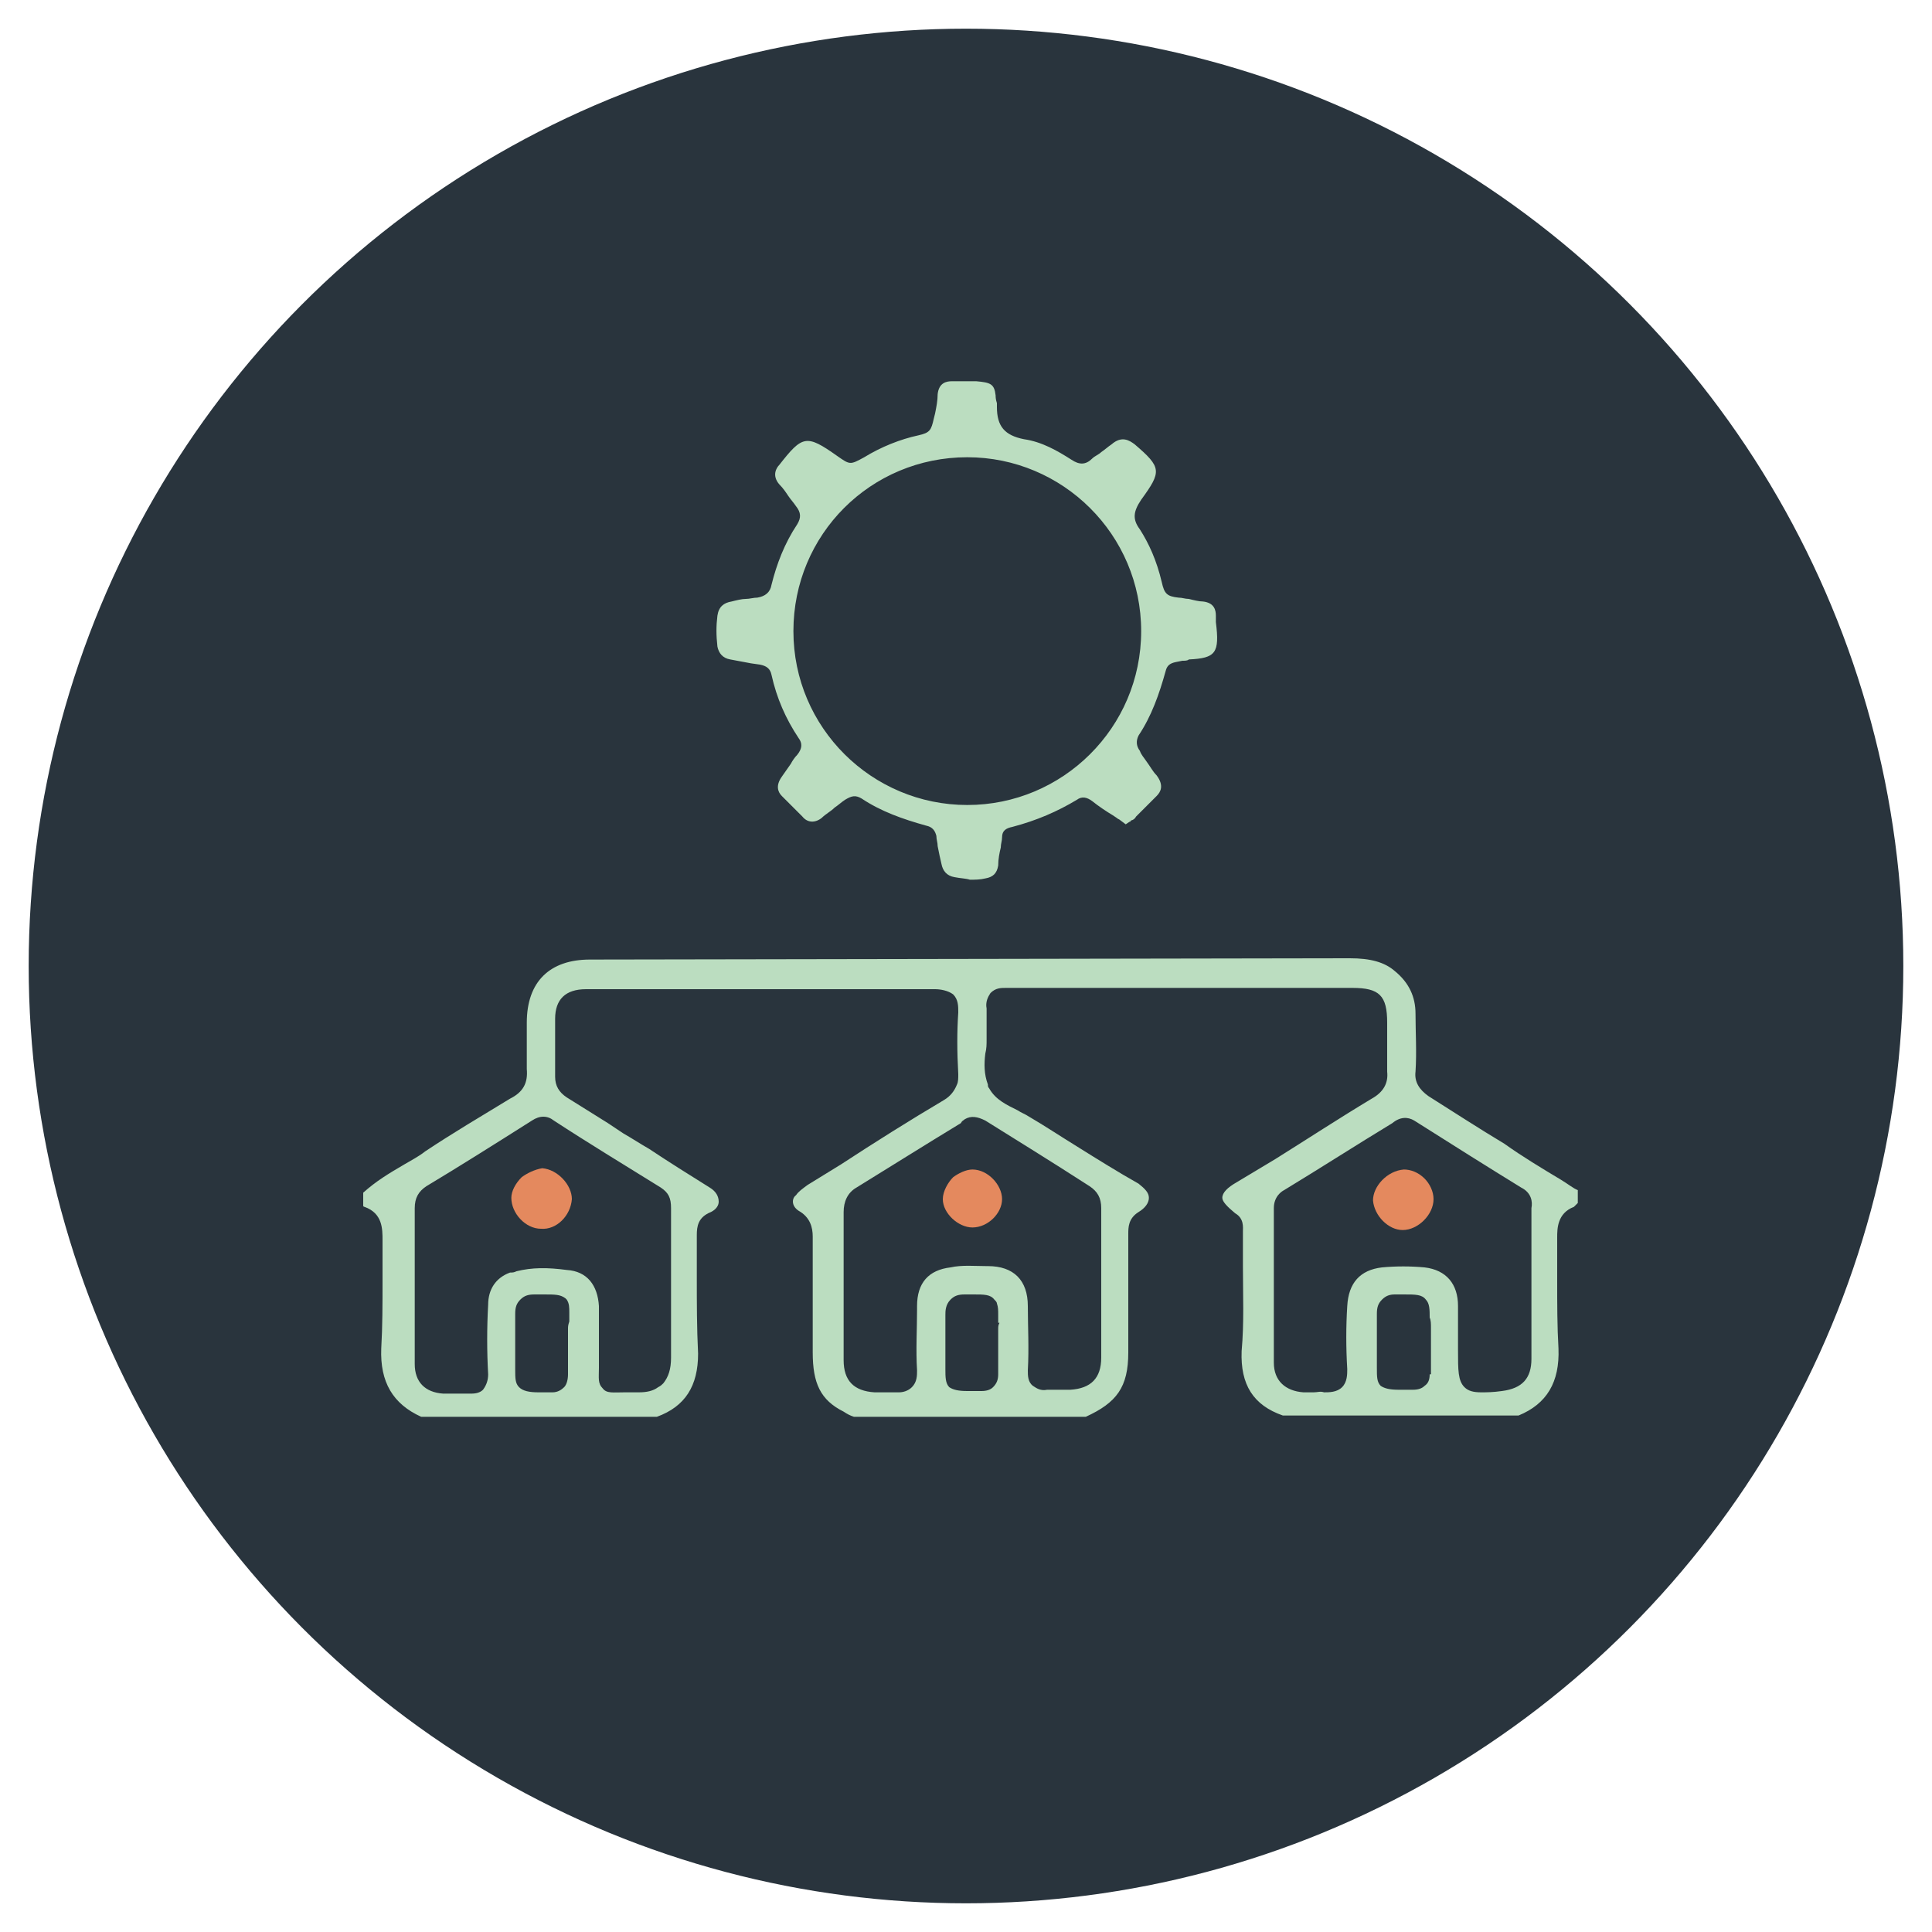 <?xml version="1.0" encoding="UTF-8"?> <svg xmlns="http://www.w3.org/2000/svg" xmlns:xlink="http://www.w3.org/1999/xlink" version="1.1" id="Layer_1" x="0px" y="0px" viewBox="0 0 150 150" style="enable-background:new 0 0 150 150;" xml:space="preserve"> <style type="text/css"> .st0{fill:none;stroke:#FFFFFF;stroke-width:4.5;stroke-miterlimit:10;} .st1{fill:#29343D;stroke:#FFFFFF;stroke-width:2.254;stroke-miterlimit:10;} .st2{fill:#BBDDC0;} .st3{fill:#606060;} .st4{fill:#E4895E;} .st5{fill:none;} .st6{fill:#657D82;} </style> <image style="overflow:visible;" width="2830" height="1058" transform="matrix(0.5 0 0 0.5 -889.406 -638.415)"> </image> <circle class="st0" cx="-1084.4" cy="-242.5" r="136.1"></circle> <g> <circle class="st1" cx="-326.4" cy="-377.6" r="73.9"></circle> <g> <path class="st2" d="M-354.5-355.2c-0.3,0-0.5,0.1-0.8,0.3c-0.2,0.2-0.4,0.5-0.4,0.8c0,0.6,0.5,1.2,1.1,1.2l0,0 c0.6,0,1.1-0.5,1.2-1.1C-353.3-354.6-353.9-355.2-354.5-355.2C-354.5-355.2-354.5-355.2-354.5-355.2z"></path> <path class="st2" d="M-326.9-373.9h1.9c0-0.5,0.3-0.9,0.9-1c1.5-0.2,2.2-1,2.3-2.5c0.1-1.6,0.8-2.5,2.2-2.7c0.2,0,0.4-0.1,0.7-0.3 c1.7-1.2,3.2-1,4.8,0.4c1,0.9,2.2,0.2,2.7-0.2c0.8-0.6,1.6-1.4,2.2-2.2c1.5-1.6,1.6-2.4,0.3-4.1c-0.6-0.8-1.2-1.8-0.2-3.1 c0.2-0.3,0.4-0.7,0.4-1.1c0.4-2.2,2-2.7,3.3-2.7c1.2-0.1,1.9-0.9,2-2.2c0.1-1.3,0.1-2.6,0-3.9c-0.1-1.2-0.8-1.9-1.9-2.2 c-0.4-0.1-0.9-0.2-1.3-0.2l-0.2,0c-0.8-0.1-1.2-0.5-1.4-1.2c-0.1-0.5-0.3-1.1-0.5-1.5c-1.2-1.7-1-3.2,0.4-4.8 c0.7-0.7,0.6-1.7-0.1-2.7c-0.8-1.1-1.8-2.1-2.9-2.9c-0.9-0.7-1.8-0.7-2.7-0.1c-0.5,0.3-1,0.7-1.4,1c-0.5,0.4-1,0.4-1.6,0.1 c-1-0.6-1.9-1-2.8-1.2c-1-0.3-1.6-0.9-1.6-2c-0.1-1.7-0.7-2.6-2-3h-4.6c-1.2,0.4-1.8,1.2-1.9,2.5c0,0.1,0,0.3,0,0.4 c0,0.1,0,0.2,0,0.2c0,1-0.5,1.6-1.6,1.8c-0.5,0.1-0.9,0.3-1.2,0.4c-1.7,1.1-3.1,1-4.7-0.4c-1.1-1-2.3-0.2-2.8,0.1 c-0.7,0.5-1.3,1.1-1.9,1.8c-1.9,2-1.9,2.7-0.3,4.9c0.5,0.7,0.9,1.4,0.2,2.4c-0.4,0.5-0.6,1-0.7,1.5c-0.3,1.8-1.3,2.6-3.2,2.7 c-1.3,0.1-2,0.9-2.1,2.3c0,1.2,0,2.4,0,3.5c0,1.3,0.8,2.2,2.2,2.4c0.1,0,0.2,0,0.3,0c0.2,0,0.3,0,0.4,0.1c0.4,0,1.9,0.1,2.1,1.8 c0,0.4,0.2,0.8,0.4,1.1c1.1,1.6,1,3.1-0.4,4.6c-1,1.1-0.2,2.3,0.1,2.8c0.9,1.1,1.8,2,2.9,2.9c0.9,0.7,1.8,0.7,2.7,0.1 c0.5-0.3,0.9-0.6,1.4-1c0.5-0.4,1-0.4,1.6-0.1c0.1,0.1,0.3,0.1,0.4,0.2c0.5,0.3,1,0.6,1.6,0.7c1.7,0.3,2.6,1.3,2.6,3.2 c0,0.9,0.5,1.5,1.4,1.9c0.1,0,0.2,0,0.4,0.1c0.4,0,1,0.1,1.2,0.7C-327-374.1-327-374-326.9-373.9L-326.9-373.9L-326.9-373.9z M-327.3-376.8c-0.6-0.1-0.9-0.4-1-1c-0.1-0.5-0.2-1-0.3-1.5c0-0.3-0.1-0.6-0.1-0.9c-0.1-0.5-0.4-0.8-0.9-0.9 c-2-0.5-3.7-1.2-5.4-2.2c-0.4-0.3-0.9-0.3-1.3,0.1c-0.3,0.2-0.5,0.4-0.9,0.6c-0.4,0.3-0.7,0.5-1.1,0.8c-0.5,0.4-1.1,0.4-1.6-0.1 l-0.6-0.6c-0.4-0.4-0.8-0.8-1.2-1.2c-0.4-0.4-0.6-0.9,0-1.6c0.3-0.4,0.5-0.7,0.8-1.1c0.2-0.3,0.4-0.5,0.6-0.8 c0.4-0.5,0.4-0.9,0.1-1.4c-1-1.6-1.8-3.3-2.2-5.3c-0.1-0.5-0.4-0.8-0.9-0.9l-0.8-0.1c-0.5-0.1-1.1-0.2-1.7-0.3 c-0.6-0.1-0.9-0.4-1-1c-0.1-1-0.1-1.8,0-2.6c0.1-0.7,0.5-1,1.1-1.1c0.4,0,0.8-0.1,1.2-0.2c0.3,0,0.6-0.1,0.9-0.1 c0.7-0.1,1.1-0.4,1.2-1.1c0.4-1.8,1.1-3.5,2.1-5c0.4-0.5,0.3-1-0.1-1.5c-0.2-0.3-0.4-0.6-0.7-0.9c-0.2-0.3-0.4-0.6-0.7-0.9 c-0.6-0.8-0.1-1.4,0-1.6c1.9-2.5,2.3-2.5,4.9-0.7c1.1,0.8,1.1,0.8,2.2,0.1c1.4-0.9,2.9-1.4,4.5-1.8c1-0.2,1.1-0.4,1.3-1.4l0.1-0.4 c0.1-0.5,0.2-1.1,0.2-1.6c0.1-0.9,0.8-1.1,1.2-1.1l0,0c0.2,0,0.4,0,0.6,0c0.3,0,0.7,0,1,0h0.4c1.1,0,1.4,0.1,1.6,1.1 c0,0.2,0,0.4,0.1,0.7c0,0.1,0,0.2,0,0.3c0,1.7,0.7,2.4,2.2,2.7c1.5,0.2,2.8,1,4,1.8c0.6,0.4,1.1,0.4,1.7-0.1 c0.2-0.2,0.5-0.4,0.7-0.5c0.3-0.2,0.6-0.4,0.9-0.6c0.8-0.7,1.4-0.3,1.9,0l0,0c2.3,1.9,2.3,2.3,0.6,4.6c-0.7,0.9-0.7,1.5-0.1,2.4 c0.8,1.2,1.3,2.6,1.8,4.4c0.2,0.9,0.4,1.1,1.4,1.3c0.3,0,0.6,0.1,0.9,0.1c0.4,0,0.8,0.1,1.1,0.2c0.9,0.1,1,0.7,1,1.1 c0,0.1,0,0.3,0,0.4v0.1c0.3,2.6,0,3-2.5,3.4c-0.2,0-0.4,0.1-0.6,0.1l-0.5,0.1c-0.4,0.1-0.7,0.3-0.8,0.8c-0.5,2-1.2,3.8-2.2,5.4 c-0.3,0.4-0.3,0.8,0.1,1.3c0.2,0.3,0.4,0.5,0.6,0.8c0.3,0.4,0.5,0.8,0.8,1.1c0.6,0.8,0.3,1.3,0,1.7c-0.3,0.3-0.5,0.5-0.8,0.8 c-0.3,0.3-0.6,0.6-1,0.9c-0.1,0.1-0.3,0.2-0.4,0.3c0,0-0.1,0-0.1,0.1l-0.3,0.2l-0.4-0.3c-0.1-0.1-0.2-0.1-0.4-0.2l-0.3-0.2 c-0.5-0.4-1.1-0.8-1.7-1.2c-0.4-0.3-0.9-0.4-1.3-0.1c-1.6,1-3.3,1.8-5.4,2.2c-0.5,0.1-0.8,0.4-0.8,0.9c0,0.3-0.1,0.6-0.1,0.9 c-0.1,0.5-0.2,1-0.2,1.5c-0.1,0.6-0.4,1-1.1,1.1c-0.4,0-0.8,0.1-1.3,0.1C-326.4-376.7-326.8-376.7-327.3-376.8z"></path> <path class="st2" d="M-325.9-409.3L-325.9-409.3c-3.2,0-6.2,1.2-8.4,3.5c-2.2,2.2-3.5,5.2-3.5,8.4c0,6.5,5.3,11.8,11.8,11.8l0,0 c6.5,0,11.8-5.3,11.8-11.8C-314.2-404-319.5-409.3-325.9-409.3z M-326-387.6L-326-387.6L-326-387.6c-5.5,0-9.9-4.3-9.9-9.9 c0-2.7,1-5.2,2.9-7s4.3-2.9,7-2.9l0,0c5.5,0,9.9,4.3,9.9,9.9C-316.1-391.9-320.4-387.6-326-387.6z"></path> <path class="st2" d="M-297.5-352.9C-297.4-352.9-297.4-352.9-297.5-352.9c0.6,0,1.2-0.6,1.2-1.2c0-0.3-0.1-0.6-0.4-0.8 c-0.2-0.2-0.5-0.3-0.8-0.3h0c-0.6,0-1.1,0.6-1.1,1.2C-298.6-353.4-298-352.9-297.5-352.9z"></path> <path class="st2" d="M-326-352.9L-326-352.9L-326-352.9c0.6,0,1.2-0.5,1.2-1.1c0-0.6-0.5-1.2-1.1-1.2h0c-0.3,0-0.5,0.1-0.8,0.3 c-0.2,0.2-0.4,0.5-0.4,0.9C-327.2-353.5-326.6-352.9-326-352.9z"></path> <path class="st2" d="M-326.9-373.7c0,0.3,0,0.5,0,0.8c0,0.1,0,0.2,0,0.4c0,0.2,0,0.4,0,0.5c0,0,0,0.1,0,0.1v0.2 c0,1.6-0.2,1.8-1.8,1.8h-13.8h-2.7c-2,0-4.1,0-6.1,0c-2.7,0-4.1,1.5-4.1,4.1c0,0.3,0,0.6,0,0.9c0,0.7,0,1.5,0,2.2 c0,0.9-0.3,1.5-1.1,2c-1.9,1.2-3.8,2.3-5.7,3.5c-0.4,0.3-0.9,0.6-1.3,0.9c-1,0.6-1.9,1.1-2.7,1.8v0.9l0,0c0,0,0,0,0,0.1 c1.2,0.4,1.2,1.4,1.2,2.2v0.1c0,0.9,0,1.8,0,2.6c0,1.4,0,3,0,4.5c-0.1,2.2,0.8,3.7,2.7,4.5h15.6c1.9-0.7,2.7-2.1,2.7-4.2 c0-1.7,0-3.4,0-5c0-0.9,0-1.9,0-2.8c0-0.6,0.1-1.2,0.9-1.6c0.3-0.2,0.5-0.4,0.5-0.7c0-0.3-0.2-0.7-0.6-0.9c-1.3-0.9-2.7-1.7-4-2.5 c-0.6-0.4-1.1-0.7-1.7-1l-1-0.7c-0.9-0.6-1.8-1.1-2.7-1.7c-0.5-0.3-0.8-0.8-0.8-1.4c0-0.6,0-1.3,0-1.9c0-0.6,0-1.3,0-1.9 c0-1.3,0.7-2,2-2c2.3,0,4.7,0,7.1,0h6.1c3.2,0,6.6,0,9.9,0c0.4,0,0.9,0,1.2,0.4c0.3,0.3,0.4,0.8,0.3,1.2c0,1.3,0,2.6,0,4.1 c0,0.8-0.3,1.3-0.9,1.7c-2.3,1.4-4.6,2.8-6.8,4.2l-2.2,1.4c-0.4,0.2-0.6,0.4-0.8,0.7c-0.1,0.2-0.2,0.8,0.3,1.1 c0.8,0.4,0.9,1.1,0.9,1.7c0,2.1,0,4.2,0,6.3v1.4c0,2.1,0.5,3.1,2.1,4c0.2,0.1,0.4,0.2,0.7,0.4h15.4c2.1-0.9,2.8-2,2.8-4.2 c0-1.8,0-3.6,0-5.4v-2.5c0-0.4,0-1,0.7-1.4c0.4-0.3,0.7-0.6,0.7-0.9c0-0.3-0.2-0.6-0.7-0.9c-1.4-0.9-2.7-1.8-4.1-2.6 c-1.1-0.7-2.1-1.3-3.2-2c-0.2-0.1-0.5-0.3-0.8-0.4c-0.7-0.4-1.4-0.7-1.8-1.4s-0.4-1.5-0.3-2.3c0-0.3,0-0.6,0-0.9 c0-0.3,0-0.6,0-0.9c0-0.4,0-0.7,0-1.1c0-0.4,0.1-0.8,0.3-1c0.3-0.3,0.7-0.4,1-0.4c2.1,0,4.3,0,6.3,0h6.2c3.5,0,6.9,0,10.3,0 c1.8,0,2.3,0.5,2.3,2.3c0,0.4,0,0.7,0,1.1c0,0.7,0,1.4,0,2.2c0,0.8-0.3,1.3-1,1.8c-2.2,1.3-4.4,2.7-6.4,4l-2.5,1.6 c-0.6,0.4-0.9,0.7-0.9,1c0,0.3,0.3,0.6,0.9,1c0.6,0.4,0.5,0.9,0.5,1.2v0.1c0,0.7,0,1.5,0,2.2c0,1.8,0,3.8,0,5.7 c-0.1,2.2,0.8,3.6,2.7,4.3h15.6c1.9-0.8,2.7-2.2,2.7-4.4c0-1.5,0-3,0-4.5c0-0.9,0-1.9,0-2.9c0-0.6,0-1.6,1.1-2 c0,0,0.1-0.1,0.1-0.2l0,0v-0.9c-0.3-0.3-0.6-0.5-1.1-0.8c-1.3-0.8-2.5-1.6-3.8-2.4c-1.7-1-3.4-2.1-5-3.1c-0.6-0.4-0.9-0.9-0.9-1.6 c0-1.3,0-2.7,0-3.9c0-1.1-0.4-2.1-1.3-2.8c-0.7-0.6-1.6-0.9-3-0.9l0,0c-5.9,0-11.9,0-17.8,0h-4.8c-0.1,0-0.3,0-0.4,0l0,0 c-0.4,0-0.6-0.1-0.8-0.3c-0.2-0.2-0.3-0.4-0.3-0.8c0-0.9,0-1.8,0-2.7v-0.2l0,0h-1.9C-326.9-373.8-326.9-373.8-326.9-373.7z M-352.7-345.4c0,0.2,0,0.4,0,0.7v0.8c0,0.5,0,1,0,1.5c0,0.4-0.1,0.7-0.3,0.9c-0.2,0.2-0.4,0.3-0.8,0.3c-0.2,0-0.4,0-0.6,0 c-0.1,0-0.2,0-0.3,0c-0.6,0-1,0-1.3-0.3c-0.3-0.3-0.3-0.6-0.3-1.2c0-0.2,0-0.4,0-0.7c0-0.5,0-0.9,0-1.4s0-0.9,0-1.4 c0-0.4,0.1-0.7,0.3-0.9c0.2-0.2,0.5-0.3,0.9-0.3c0.2,0,0.4,0,0.6,0c0.8,0,1.1,0,1.4,0.3c0,0,0,0.1,0.1,0.1 c0.1,0.2,0.2,0.5,0.2,0.9c0,0,0,0.1,0,0.2c0,0.1,0,0.2,0,0.4C-352.8-345.7-352.8-345.6-352.7-345.4z M-346.6-354.8 c0.5,0.3,0.7,0.7,0.7,1.3c0,1.5,0,3,0,4.5c0,1.8,0,3.6,0,5.4c0,0.8-0.2,1.3-0.5,1.7c-0.1,0.1-0.2,0.2-0.3,0.2l0,0 c-0.4,0.2-0.8,0.3-1.3,0.3l0,0l0,0c-0.1,0-0.2,0-0.4,0c-0.2,0-0.4,0-0.6,0c-0.8,0-1.2,0-1.5-0.3c-0.3-0.3-0.3-0.7-0.3-1.3 c0-0.3,0-0.6,0-0.9c0-0.4,0-0.9,0-1.4c0-0.6,0-1.2,0-1.8c0-1.4-0.8-2.3-2.2-2.4c-1.3-0.1-2.3-0.1-3.3,0c-0.1,0-0.3,0-0.4,0.1 c-0.9,0.3-1.5,1.1-1.5,2.1c0,1.5,0,3.1,0,4.6c0,0.3,0,0.7-0.3,1c-0.2,0.2-0.4,0.3-0.8,0.3c0,0-0.1,0-0.1,0c-0.3,0-0.5,0-0.8,0 c-0.3,0-0.6,0-0.9,0c-1.2-0.1-1.8-0.8-1.8-2c0-1.2,0-2.3,0-3.5v-3c0-1.2,0-2.3,0-3.6c0-0.7,0.3-1.1,0.8-1.5c2.1-1.3,4.4-2.7,7-4.4 c0.5-0.3,1-0.3,1.5,0C-351.5-357.8-349.1-356.3-346.6-354.8z M-295.7-345.4c0,0.2,0,0.5,0,0.7v0.9c0,0.4,0,0.9,0,1.4 c0,0.4-0.1,0.6-0.3,0.8c-0.2,0.2-0.4,0.3-0.8,0.3h0c-0.2,0-0.4,0-0.6,0c-0.1,0-0.2,0-0.3,0c-0.6,0-0.9,0-1.2-0.3 c-0.3-0.3-0.3-0.6-0.3-1.2c0-0.1,0-0.2,0-0.3c0-0.1,0-0.3,0-0.4c0-0.5,0-1,0-1.5c0-0.5,0-1,0-1.4c0-0.4,0.1-0.7,0.3-0.9 c0.2-0.2,0.5-0.3,0.9-0.3c0.1,0,0.2,0,0.3,0c0.1,0,0.2,0,0.3,0c0.8,0,1.2,0,1.4,0.3c0.3,0.3,0.3,0.7,0.3,1.2 C-295.7-345.9-295.7-345.7-295.7-345.4z M-296.7-359.3c2.6,1.6,4.9,3.1,7.1,4.4c0.7,0.4,0.8,1,0.7,1.4c0,1.2,0,2.4,0,3.6v2.9 c0,1.1,0,2.3,0,3.4c0,1.3-0.6,2-1.9,2.1c-0.6,0-1,0.1-1.4,0.1c-0.5,0-0.9-0.1-1.1-0.3c-0.4-0.4-0.4-1.1-0.4-2.5v-0.9 c0-0.7,0-1.4,0-2.1c0-1.5-0.8-2.4-2.2-2.5c-0.9-0.1-1.8-0.1-2.8,0c-1.4,0.1-2.2,1-2.3,2.5c0,1.3,0,2.7,0,4.2c0,0.4,0,0.9-0.4,1.2 c-0.4,0.3-0.9,0.3-1.2,0.3c-0.2,0-0.4,0-0.7,0s-0.5,0-0.7,0c-1.2-0.1-1.9-0.8-1.9-2c0-2.2,0-4.5,0-6.7c0-1.2,0-2.4,0-3.6 c0-0.8,0.5-1.1,0.7-1.2c2.4-1.5,4.8-3,7.2-4.5C-297.7-359.6-297.2-359.6-296.7-359.3z M-324.2-345.5c0,0.2,0,0.4,0,0.7v0.9 c0,0.5,0,0.9,0,1.4c0,0.4-0.1,0.6-0.3,0.9c-0.2,0.2-0.4,0.3-0.8,0.3h-0.1c-0.1,0-0.3,0-0.4,0c-0.1,0-0.1,0-0.2,0s-0.2,0-0.2,0 c-0.6,0-0.9,0-1.2-0.3c-0.3-0.3-0.3-0.7-0.3-1.2c0-0.2,0-0.4,0-0.7c0-0.4,0-0.9,0-1.3c0-0.5,0-1,0-1.6c0-0.3,0-0.7,0.3-1 c0.2-0.2,0.5-0.3,0.9-0.3c0.2,0,0.4,0,0.6,0c0.7,0,1.1,0,1.4,0.3c0.1,0.1,0.1,0.1,0.2,0.2c0.1,0.2,0.1,0.4,0.1,0.8 c0,0,0,0.1,0,0.2s0,0.2,0,0.2v0C-324.2-345.7-324.2-345.6-324.2-345.5z M-326.5-359.3c0.5-0.2,0.9-0.2,1.4,0.1 c2,1.3,4.2,2.7,6.9,4.3c0.5,0.4,0.8,0.8,0.8,1.5c0,1.8,0,3.6,0,5.4c0,1.5,0,3,0,4.5c0,1.4-0.7,2.1-2.1,2.2c-0.3,0-0.5,0-0.8,0 c-0.3,0-0.5,0-0.8,0c-0.4,0-0.7,0-0.9-0.3c-0.3-0.3-0.3-0.7-0.3-1c0-1.5,0-3,0-4.3c0-1.7-0.9-2.6-2.6-2.7h-0.1c-0.8,0-1.6,0-2.4,0 c-1.4,0.1-2.2,1-2.2,2.6v0.3c0,1.3,0,2.7,0,4c0,0.3,0,0.8-0.4,1.1c-0.3,0.3-0.6,0.3-0.9,0.3c-0.1,0-0.2,0-0.2,0 c-0.2,0-0.5,0-0.7,0s-0.4,0-0.7,0c-1.4,0-2.1-0.8-2.1-2.2c0-1.2,0-2.3,0-3.5v-1.5c0-0.5,0-0.9,0-1.4c0-1.1,0-2.3,0-3.4 c0-0.7,0.3-1.3,0.9-1.6c2.2-1.3,4.5-2.8,6.9-4.3C-326.7-359.3-326.6-359.3-326.5-359.3z"></path> </g> </g> <g> <circle class="st1" cx="-42.5" cy="-377.6" r="73.9"></circle> <g> <path class="st2" d="M-70.5-355.2c-0.3,0-0.5,0.1-0.8,0.3c-0.2,0.2-0.4,0.5-0.4,0.8c0,0.6,0.5,1.2,1.1,1.2l0,0 c0.6,0,1.1-0.5,1.2-1.1C-69.4-354.6-69.9-355.2-70.5-355.2C-70.5-355.2-70.5-355.2-70.5-355.2z"></path> <path class="st2" d="M-43-373.9h1.9c0-0.5,0.3-0.9,0.9-1c1.5-0.2,2.2-1,2.3-2.5c0.1-1.6,0.8-2.5,2.2-2.7c0.2,0,0.4-0.1,0.7-0.3 c1.7-1.2,3.2-1,4.8,0.4c1,0.9,2.2,0.2,2.7-0.2c0.8-0.6,1.6-1.4,2.2-2.2c1.5-1.6,1.6-2.4,0.3-4.1c-0.6-0.8-1.2-1.8-0.2-3.1 c0.2-0.3,0.4-0.7,0.4-1.1c0.4-2.2,2-2.7,3.3-2.7c1.2-0.1,1.9-0.9,2-2.2c0.1-1.3,0.1-2.6,0-3.9c-0.1-1.2-0.8-1.9-1.9-2.2 c-0.4-0.1-0.9-0.2-1.3-0.2l-0.2,0c-0.8-0.1-1.2-0.5-1.4-1.2c-0.1-0.5-0.3-1.1-0.5-1.5c-1.2-1.7-1-3.2,0.4-4.8 c0.7-0.7,0.6-1.7-0.1-2.7c-0.8-1.1-1.8-2.1-2.9-2.9c-0.9-0.7-1.8-0.7-2.7-0.1c-0.5,0.3-1,0.7-1.4,1c-0.5,0.4-1,0.4-1.6,0.1 c-1-0.6-1.9-1-2.8-1.2c-1-0.3-1.6-0.9-1.6-2c-0.1-1.7-0.7-2.6-2-3h-4.6c-1.2,0.4-1.8,1.2-1.9,2.5c0,0.1,0,0.3,0,0.4 c0,0.1,0,0.2,0,0.2c0,1-0.5,1.6-1.6,1.8c-0.5,0.1-0.9,0.3-1.2,0.4c-1.7,1.1-3.1,1-4.7-0.4c-1.1-1-2.3-0.2-2.8,0.1 c-0.7,0.5-1.3,1.1-1.9,1.8c-1.9,2-1.9,2.7-0.3,4.9c0.5,0.7,0.9,1.4,0.2,2.4c-0.4,0.5-0.6,1-0.7,1.5c-0.3,1.8-1.3,2.6-3.2,2.7 c-1.3,0.1-2,0.9-2.1,2.3c0,1.2,0,2.4,0,3.5c0,1.3,0.8,2.2,2.2,2.4c0.1,0,0.2,0,0.3,0c0.2,0,0.3,0,0.4,0.1c0.4,0,1.9,0.1,2.1,1.8 c0,0.4,0.2,0.8,0.4,1.1c1.1,1.6,1,3.1-0.4,4.6c-1,1.1-0.2,2.3,0.1,2.8c0.9,1.1,1.8,2,2.9,2.9c0.9,0.7,1.8,0.7,2.7,0.1 c0.5-0.3,0.9-0.6,1.4-1c0.5-0.4,1-0.4,1.6-0.1c0.1,0.1,0.3,0.1,0.4,0.2c0.5,0.3,1,0.6,1.6,0.7c1.7,0.3,2.6,1.3,2.6,3.2 c0,0.9,0.5,1.5,1.4,1.9c0.1,0,0.2,0,0.4,0.1c0.4,0,1,0.1,1.2,0.7C-43.1-374.1-43-374-43-373.9L-43-373.9L-43-373.9z M-43.4-376.8 c-0.6-0.1-0.9-0.4-1-1c-0.1-0.5-0.2-1-0.3-1.5c0-0.3-0.1-0.6-0.1-0.9c-0.1-0.5-0.4-0.8-0.9-0.9c-2-0.5-3.7-1.2-5.4-2.2 c-0.4-0.3-0.9-0.3-1.3,0.1c-0.3,0.2-0.5,0.4-0.9,0.6c-0.4,0.3-0.7,0.5-1.1,0.8c-0.5,0.4-1.1,0.4-1.6-0.1l-0.6-0.6 c-0.4-0.4-0.8-0.8-1.2-1.2c-0.4-0.4-0.6-0.9,0-1.6c0.3-0.4,0.5-0.7,0.8-1.1c0.2-0.3,0.4-0.5,0.6-0.8c0.4-0.5,0.4-0.9,0.1-1.4 c-1-1.6-1.8-3.3-2.2-5.3c-0.1-0.5-0.4-0.8-0.9-0.9l-0.8-0.1c-0.5-0.1-1.1-0.2-1.7-0.3c-0.6-0.1-0.9-0.4-1-1c-0.1-1-0.1-1.8,0-2.6 c0.1-0.7,0.5-1,1.1-1.1c0.4,0,0.8-0.1,1.2-0.2c0.3,0,0.6-0.1,0.9-0.1c0.7-0.1,1.1-0.4,1.2-1.1c0.4-1.8,1.1-3.5,2.1-5 c0.4-0.5,0.3-1-0.1-1.5c-0.2-0.3-0.4-0.6-0.7-0.9c-0.2-0.3-0.4-0.6-0.7-0.9c-0.6-0.8-0.1-1.4,0-1.6c1.9-2.5,2.3-2.5,4.9-0.7 c1.1,0.8,1.1,0.8,2.2,0.1c1.4-0.9,2.9-1.4,4.5-1.8c1-0.2,1.1-0.4,1.3-1.4l0.1-0.4c0.1-0.5,0.2-1.1,0.2-1.6 c0.1-0.9,0.8-1.1,1.2-1.1l0,0c0.2,0,0.4,0,0.6,0c0.3,0,0.7,0,1,0h0.4c1.1,0,1.4,0.1,1.6,1.1c0,0.2,0,0.4,0.1,0.7 c0,0.1,0,0.2,0,0.3c0,1.7,0.7,2.4,2.2,2.7c1.5,0.2,2.8,1,4,1.8c0.6,0.4,1.1,0.4,1.7-0.1c0.2-0.2,0.5-0.4,0.7-0.5 c0.3-0.2,0.6-0.4,0.9-0.6c0.8-0.7,1.4-0.3,1.9,0l0,0c2.3,1.9,2.3,2.3,0.6,4.6c-0.7,0.9-0.7,1.5-0.1,2.4c0.8,1.2,1.3,2.6,1.8,4.4 c0.2,0.9,0.4,1.1,1.4,1.3c0.3,0,0.6,0.1,0.9,0.1c0.4,0,0.8,0.1,1.1,0.2c0.9,0.1,1,0.7,1,1.1c0,0.1,0,0.3,0,0.4v0.1 c0.3,2.6,0,3-2.5,3.4c-0.2,0-0.4,0.1-0.6,0.1l-0.5,0.1c-0.4,0.1-0.7,0.3-0.8,0.8c-0.5,2-1.2,3.8-2.2,5.4c-0.3,0.4-0.3,0.8,0.1,1.3 c0.2,0.3,0.4,0.5,0.6,0.8c0.3,0.4,0.5,0.8,0.8,1.1c0.6,0.8,0.3,1.3,0,1.7c-0.3,0.3-0.5,0.5-0.8,0.8c-0.3,0.3-0.6,0.6-1,0.9 c-0.1,0.1-0.3,0.2-0.4,0.3c0,0-0.1,0-0.1,0.1l-0.3,0.2l-0.4-0.3c-0.1-0.1-0.2-0.1-0.4-0.2l-0.3-0.2c-0.5-0.4-1.1-0.8-1.7-1.2 c-0.4-0.3-0.9-0.4-1.3-0.1c-1.6,1-3.3,1.8-5.4,2.2c-0.5,0.1-0.8,0.4-0.8,0.9c0,0.3-0.1,0.6-0.1,0.9c-0.1,0.5-0.2,1-0.2,1.5 c-0.1,0.6-0.4,1-1.1,1.1c-0.4,0-0.8,0.1-1.3,0.1C-42.4-376.7-42.9-376.7-43.4-376.8z"></path> <path class="st2" d="M-42-409.3L-42-409.3c-3.2,0-6.2,1.2-8.4,3.5c-2.2,2.2-3.5,5.2-3.5,8.4c0,6.5,5.3,11.8,11.8,11.8l0,0 c6.5,0,11.8-5.3,11.8-11.8C-30.2-404-35.5-409.3-42-409.3z M-42-387.6L-42-387.6L-42-387.6c-5.5,0-9.9-4.3-9.9-9.9 c0-2.7,1-5.2,2.9-7c1.8-1.8,4.3-2.9,7-2.9l0,0c5.5,0,9.9,4.3,9.9,9.9C-32.1-391.9-36.4-387.6-42-387.6z"></path> <path class="st2" d="M-13.5-352.9C-13.5-352.9-13.5-352.9-13.5-352.9c0.6,0,1.2-0.6,1.2-1.2c0-0.3-0.1-0.6-0.4-0.8 c-0.2-0.2-0.5-0.3-0.8-0.3h0c-0.6,0-1.1,0.6-1.1,1.2C-14.6-353.4-14-352.9-13.5-352.9z"></path> <path class="st2" d="M-42-352.9L-42-352.9L-42-352.9c0.6,0,1.2-0.5,1.2-1.1c0-0.6-0.5-1.2-1.1-1.2h0c-0.3,0-0.5,0.1-0.8,0.3 c-0.2,0.2-0.4,0.5-0.4,0.9C-43.2-353.5-42.6-352.9-42-352.9z"></path> <path class="st2" d="M-43-373.7c0,0.3,0,0.5,0,0.8c0,0.1,0,0.2,0,0.4c0,0.2,0,0.4,0,0.5c0,0,0,0.1,0,0.1v0.2 c0,1.6-0.2,1.8-1.8,1.8h-13.8h-2.7c-2,0-4.1,0-6.1,0c-2.7,0-4.1,1.5-4.1,4.1c0,0.3,0,0.6,0,0.9c0,0.7,0,1.5,0,2.2 c0,0.9-0.3,1.5-1.1,2c-1.9,1.2-3.8,2.3-5.7,3.5c-0.4,0.3-0.9,0.6-1.3,0.9c-1,0.6-1.9,1.1-2.7,1.8v0.9l0,0c0,0,0,0,0,0.1 c1.2,0.4,1.2,1.4,1.2,2.2v0.1c0,0.9,0,1.8,0,2.6c0,1.4,0,3,0,4.5c-0.1,2.2,0.8,3.7,2.7,4.5h15.6c1.9-0.7,2.7-2.1,2.7-4.2 c0-1.7,0-3.4,0-5c0-0.9,0-1.9,0-2.8c0-0.6,0.1-1.2,0.9-1.6c0.3-0.2,0.5-0.4,0.5-0.7c0-0.3-0.2-0.7-0.6-0.9c-1.3-0.9-2.7-1.7-4-2.5 c-0.6-0.4-1.1-0.7-1.7-1l-1-0.7c-0.9-0.6-1.8-1.1-2.7-1.7c-0.5-0.3-0.8-0.8-0.8-1.4c0-0.6,0-1.3,0-1.9c0-0.6,0-1.3,0-1.9 c0-1.3,0.7-2,2-2c2.3,0,4.7,0,7.1,0h6.1c3.2,0,6.6,0,9.9,0c0.4,0,0.9,0,1.2,0.4c0.3,0.3,0.4,0.8,0.3,1.2c0,1.3,0,2.6,0,4.1 c0,0.8-0.3,1.3-0.9,1.7c-2.3,1.4-4.6,2.8-6.8,4.2L-53-355c-0.4,0.2-0.6,0.4-0.8,0.7c-0.1,0.2-0.2,0.8,0.3,1.1 c0.8,0.4,0.9,1.1,0.9,1.7c0,2.1,0,4.2,0,6.3v1.4c0,2.1,0.5,3.1,2.1,4c0.2,0.1,0.4,0.2,0.7,0.4h15.4c2.1-0.9,2.8-2,2.8-4.2 c0-1.8,0-3.6,0-5.4v-2.5c0-0.4,0-1,0.7-1.4c0.4-0.3,0.7-0.6,0.7-0.9c0-0.3-0.2-0.6-0.7-0.9c-1.4-0.9-2.7-1.8-4.1-2.6 c-1.1-0.7-2.1-1.3-3.2-2c-0.2-0.1-0.5-0.3-0.8-0.4c-0.7-0.4-1.4-0.7-1.8-1.4c-0.4-0.7-0.4-1.5-0.3-2.3c0-0.3,0-0.6,0-0.9 c0-0.3,0-0.6,0-0.9c0-0.4,0-0.7,0-1.1c0-0.4,0.1-0.8,0.3-1c0.3-0.3,0.7-0.4,1-0.4c2.1,0,4.3,0,6.3,0h6.2c3.5,0,6.9,0,10.3,0 c1.8,0,2.3,0.5,2.3,2.3c0,0.4,0,0.7,0,1.1c0,0.7,0,1.4,0,2.2c0,0.8-0.3,1.3-1,1.8c-2.2,1.3-4.4,2.7-6.4,4l-2.5,1.6 c-0.6,0.4-0.9,0.7-0.9,1c0,0.3,0.3,0.6,0.9,1c0.6,0.4,0.5,0.9,0.5,1.2v0.1c0,0.7,0,1.5,0,2.2c0,1.8,0,3.8,0,5.7 c-0.1,2.2,0.8,3.6,2.7,4.3h15.6c1.9-0.8,2.7-2.2,2.7-4.4c0-1.5,0-3,0-4.5c0-0.9,0-1.9,0-2.9c0-0.6,0-1.6,1.1-2 c0,0,0.1-0.1,0.1-0.2l0,0v-0.9c-0.3-0.3-0.6-0.5-1.1-0.8c-1.3-0.8-2.5-1.6-3.8-2.4c-1.7-1-3.4-2.1-5-3.1c-0.6-0.4-0.9-0.9-0.9-1.6 c0-1.3,0-2.7,0-3.9c0-1.1-0.4-2.1-1.3-2.8c-0.7-0.6-1.6-0.9-3-0.9l0,0c-5.9,0-11.9,0-17.8,0h-4.8c-0.1,0-0.3,0-0.4,0l0,0 c-0.4,0-0.6-0.1-0.8-0.3c-0.2-0.2-0.3-0.4-0.3-0.8c0-0.9,0-1.8,0-2.7v-0.2l0,0h-1.9C-43-373.8-43-373.8-43-373.7z M-68.7-345.4 c0,0.2,0,0.4,0,0.7v0.8c0,0.5,0,1,0,1.5c0,0.4-0.1,0.7-0.3,0.9c-0.2,0.2-0.4,0.3-0.8,0.3c-0.2,0-0.4,0-0.6,0c-0.1,0-0.2,0-0.3,0 c-0.6,0-1,0-1.3-0.3c-0.3-0.3-0.3-0.6-0.3-1.2c0-0.2,0-0.4,0-0.7c0-0.5,0-0.9,0-1.4s0-0.9,0-1.4c0-0.4,0.1-0.7,0.3-0.9 c0.2-0.2,0.5-0.3,0.9-0.3c0.2,0,0.4,0,0.6,0c0.8,0,1.1,0,1.4,0.3c0,0,0,0.1,0.1,0.1c0.1,0.2,0.2,0.5,0.2,0.9c0,0,0,0.1,0,0.2 c0,0.1,0,0.2,0,0.4C-68.8-345.7-68.8-345.6-68.7-345.4z M-62.7-354.8c0.5,0.3,0.7,0.7,0.7,1.3c0,1.5,0,3,0,4.5c0,1.8,0,3.6,0,5.4 c0,0.8-0.2,1.3-0.5,1.7c-0.1,0.1-0.2,0.2-0.3,0.2l0,0c-0.4,0.2-0.8,0.3-1.3,0.3l0,0l0,0c-0.1,0-0.2,0-0.4,0c-0.2,0-0.4,0-0.6,0 c-0.8,0-1.2,0-1.5-0.3c-0.3-0.3-0.3-0.7-0.3-1.3c0-0.3,0-0.6,0-0.9c0-0.4,0-0.9,0-1.4c0-0.6,0-1.2,0-1.8c0-1.4-0.8-2.3-2.2-2.4 c-1.3-0.1-2.3-0.1-3.3,0c-0.1,0-0.3,0-0.4,0.1c-0.9,0.3-1.5,1.1-1.5,2.1c0,1.5,0,3.1,0,4.6c0,0.3,0,0.7-0.3,1 c-0.2,0.2-0.4,0.3-0.8,0.3c0,0-0.1,0-0.1,0c-0.3,0-0.5,0-0.8,0c-0.3,0-0.6,0-0.9,0c-1.2-0.1-1.8-0.8-1.8-2c0-1.2,0-2.3,0-3.5v-3 c0-1.2,0-2.3,0-3.6c0-0.7,0.3-1.1,0.8-1.5c2.1-1.3,4.4-2.7,7-4.4c0.5-0.3,1-0.3,1.5,0C-67.5-357.8-65.1-356.3-62.7-354.8z M-11.8-345.4c0,0.2,0,0.5,0,0.7v0.9c0,0.4,0,0.9,0,1.4c0,0.4-0.1,0.6-0.3,0.8c-0.2,0.2-0.4,0.3-0.8,0.3h0c-0.2,0-0.4,0-0.6,0 c-0.1,0-0.2,0-0.3,0c-0.6,0-0.9,0-1.2-0.3c-0.3-0.3-0.3-0.6-0.3-1.2c0-0.1,0-0.2,0-0.3c0-0.1,0-0.3,0-0.4c0-0.5,0-1,0-1.5 c0-0.5,0-1,0-1.4c0-0.4,0.1-0.7,0.3-0.9c0.2-0.2,0.5-0.3,0.9-0.3c0.1,0,0.2,0,0.3,0s0.2,0,0.3,0c0.8,0,1.2,0,1.4,0.3 c0.3,0.3,0.3,0.7,0.3,1.2C-11.8-345.9-11.8-345.7-11.8-345.4z M-12.7-359.3c2.6,1.6,4.9,3.1,7.1,4.4c0.7,0.4,0.8,1,0.7,1.4 c0,1.2,0,2.4,0,3.6v2.9c0,1.1,0,2.3,0,3.4c0,1.3-0.6,2-1.9,2.1c-0.6,0-1,0.1-1.4,0.1c-0.5,0-0.9-0.1-1.1-0.3 c-0.4-0.4-0.4-1.1-0.4-2.5v-0.9c0-0.7,0-1.4,0-2.1c0-1.5-0.8-2.4-2.2-2.5c-0.9-0.1-1.8-0.1-2.8,0c-1.4,0.1-2.2,1-2.3,2.5 c0,1.3,0,2.7,0,4.2c0,0.4,0,0.9-0.4,1.2c-0.4,0.3-0.9,0.3-1.2,0.3c-0.2,0-0.4,0-0.7,0c-0.2,0-0.5,0-0.7,0c-1.2-0.1-1.9-0.8-1.9-2 c0-2.2,0-4.5,0-6.7c0-1.2,0-2.4,0-3.6c0-0.8,0.5-1.1,0.7-1.2c2.4-1.5,4.8-3,7.2-4.5C-13.7-359.6-13.2-359.6-12.7-359.3z M-40.3-345.5c0,0.2,0,0.4,0,0.7v0.9c0,0.5,0,0.9,0,1.4c0,0.4-0.1,0.6-0.3,0.9c-0.2,0.2-0.4,0.3-0.8,0.3h-0.1c-0.1,0-0.3,0-0.4,0 s-0.1,0-0.2,0s-0.2,0-0.2,0c-0.6,0-0.9,0-1.2-0.3c-0.3-0.3-0.3-0.7-0.3-1.2c0-0.2,0-0.4,0-0.7c0-0.4,0-0.9,0-1.3c0-0.5,0-1,0-1.6 c0-0.3,0-0.7,0.3-1c0.2-0.2,0.5-0.3,0.9-0.3c0.2,0,0.4,0,0.6,0c0.7,0,1.1,0,1.4,0.3c0.1,0.1,0.1,0.1,0.2,0.2 c0.1,0.2,0.1,0.4,0.1,0.8c0,0,0,0.1,0,0.2s0,0.2,0,0.2v0C-40.3-345.7-40.3-345.6-40.3-345.5z M-42.6-359.3 c0.5-0.2,0.9-0.2,1.4,0.1c2,1.3,4.2,2.7,6.9,4.3c0.5,0.4,0.8,0.8,0.8,1.5c0,1.8,0,3.6,0,5.4c0,1.5,0,3,0,4.5 c0,1.4-0.7,2.1-2.1,2.2c-0.3,0-0.5,0-0.8,0c-0.3,0-0.5,0-0.8,0c-0.4,0-0.7,0-0.9-0.3c-0.3-0.3-0.3-0.7-0.3-1c0-1.5,0-3,0-4.3 c0-1.7-0.9-2.6-2.6-2.7H-41c-0.8,0-1.6,0-2.4,0c-1.4,0.1-2.2,1-2.2,2.6v0.3c0,1.3,0,2.7,0,4c0,0.3,0,0.8-0.4,1.1 c-0.3,0.3-0.6,0.3-0.9,0.3c-0.1,0-0.2,0-0.2,0c-0.2,0-0.5,0-0.7,0c-0.2,0-0.4,0-0.7,0c-1.4,0-2.1-0.8-2.1-2.2c0-1.2,0-2.3,0-3.5 v-1.5c0-0.5,0-0.9,0-1.4c0-1.1,0-2.3,0-3.4c0-0.7,0.3-1.3,0.9-1.6c2.2-1.3,4.5-2.8,6.9-4.3C-42.7-359.3-42.6-359.3-42.6-359.3z"></path> </g> </g> <g> <circle class="st1" cx="241.5" cy="-377.6" r="73.9"></circle> <g> <path class="st2" d="M213.4-355.2c-0.3,0-0.5,0.1-0.8,0.3c-0.2,0.2-0.4,0.5-0.4,0.8c0,0.6,0.5,1.2,1.1,1.2l0,0 c0.6,0,1.1-0.5,1.2-1.1C214.6-354.6,214.1-355.2,213.4-355.2C213.4-355.2,213.4-355.2,213.4-355.2z"></path> <path class="st2" d="M241-373.9h1.9c0-0.5,0.3-0.9,0.9-1c1.5-0.2,2.2-1,2.3-2.5c0.1-1.6,0.8-2.5,2.2-2.7c0.2,0,0.4-0.1,0.7-0.3 c1.7-1.2,3.2-1,4.8,0.4c1,0.9,2.2,0.2,2.7-0.2c0.8-0.6,1.6-1.4,2.2-2.2c1.5-1.6,1.6-2.4,0.3-4.1c-0.6-0.8-1.2-1.8-0.2-3.1 c0.2-0.3,0.4-0.7,0.4-1.1c0.4-2.2,2-2.7,3.3-2.7c1.2-0.1,1.9-0.9,2-2.2c0.1-1.3,0.1-2.6,0-3.9c-0.1-1.2-0.8-1.9-1.9-2.2 c-0.4-0.1-0.9-0.2-1.3-0.2l-0.2,0c-0.8-0.1-1.2-0.5-1.4-1.2c-0.1-0.5-0.3-1.1-0.5-1.5c-1.2-1.7-1-3.2,0.4-4.8 c0.7-0.7,0.6-1.7-0.1-2.7c-0.8-1.1-1.8-2.1-2.9-2.9c-0.9-0.7-1.8-0.7-2.7-0.1c-0.5,0.3-1,0.7-1.4,1c-0.5,0.4-1,0.4-1.6,0.1 c-1-0.6-1.9-1-2.8-1.2c-1-0.3-1.6-0.9-1.6-2c-0.1-1.7-0.7-2.6-2-3h-4.6c-1.2,0.4-1.8,1.2-1.9,2.5c0,0.1,0,0.3,0,0.4 c0,0.1,0,0.2,0,0.2c0,1-0.5,1.6-1.6,1.8c-0.5,0.1-0.9,0.3-1.2,0.4c-1.7,1.1-3.1,1-4.7-0.4c-1.1-1-2.3-0.2-2.8,0.1 c-0.7,0.5-1.3,1.1-1.9,1.8c-1.9,2-1.9,2.7-0.3,4.9c0.5,0.7,0.9,1.4,0.2,2.4c-0.4,0.5-0.6,1-0.7,1.5c-0.3,1.8-1.3,2.6-3.2,2.7 c-1.3,0.1-2,0.9-2.1,2.3c0,1.2,0,2.4,0,3.5c0,1.3,0.8,2.2,2.2,2.4c0.1,0,0.2,0,0.3,0c0.2,0,0.3,0,0.4,0.1c0.4,0,1.9,0.1,2.1,1.8 c0,0.4,0.2,0.8,0.4,1.1c1.1,1.6,1,3.1-0.4,4.6c-1,1.1-0.2,2.3,0.1,2.8c0.9,1.1,1.8,2,2.9,2.9c0.9,0.7,1.8,0.7,2.7,0.1 c0.5-0.3,0.9-0.6,1.4-1c0.5-0.4,1-0.4,1.6-0.1c0.1,0.1,0.3,0.1,0.4,0.2c0.5,0.3,1,0.6,1.6,0.7c1.7,0.3,2.6,1.3,2.6,3.2 c0,0.9,0.5,1.5,1.4,1.9c0.1,0,0.2,0,0.4,0.1c0.4,0,1,0.1,1.2,0.7C240.9-374.1,241-374,241-373.9L241-373.9L241-373.9z M240.6-376.8c-0.6-0.1-0.9-0.4-1-1c-0.1-0.5-0.2-1-0.3-1.5c0-0.3-0.1-0.6-0.1-0.9c-0.1-0.5-0.4-0.8-0.9-0.9 c-2-0.5-3.7-1.2-5.4-2.2c-0.4-0.3-0.9-0.3-1.3,0.1c-0.3,0.2-0.5,0.4-0.9,0.6c-0.4,0.3-0.7,0.5-1.1,0.8c-0.5,0.4-1.1,0.4-1.6-0.1 l-0.6-0.6c-0.4-0.4-0.8-0.8-1.2-1.2c-0.4-0.4-0.6-0.9,0-1.6c0.3-0.4,0.5-0.7,0.8-1.1c0.2-0.3,0.4-0.5,0.6-0.8 c0.4-0.5,0.4-0.9,0.1-1.4c-1-1.6-1.8-3.3-2.2-5.3c-0.1-0.5-0.4-0.8-0.9-0.9l-0.8-0.1c-0.5-0.1-1.1-0.2-1.7-0.3 c-0.6-0.1-0.9-0.4-1-1c-0.1-1-0.1-1.8,0-2.6c0.1-0.7,0.5-1,1.1-1.1c0.4,0,0.8-0.1,1.2-0.2c0.3,0,0.6-0.1,0.9-0.1 c0.7-0.1,1.1-0.4,1.2-1.1c0.4-1.8,1.1-3.5,2.1-5c0.4-0.5,0.3-1-0.1-1.5c-0.2-0.3-0.4-0.6-0.7-0.9c-0.2-0.3-0.4-0.6-0.7-0.9 c-0.6-0.8-0.1-1.4,0-1.6c1.9-2.5,2.3-2.5,4.9-0.7c1.1,0.8,1.1,0.8,2.2,0.1c1.4-0.9,2.9-1.4,4.5-1.8c1-0.2,1.1-0.4,1.3-1.4l0.1-0.4 c0.1-0.5,0.2-1.1,0.2-1.6c0.1-0.9,0.8-1.1,1.2-1.1l0,0c0.2,0,0.4,0,0.6,0c0.3,0,0.7,0,1,0h0.4c1.1,0,1.4,0.1,1.6,1.1 c0,0.2,0,0.4,0.1,0.7c0,0.1,0,0.2,0,0.3c0,1.7,0.7,2.4,2.2,2.7c1.5,0.2,2.8,1,4,1.8c0.6,0.4,1.1,0.4,1.7-0.1 c0.2-0.2,0.5-0.4,0.7-0.5c0.3-0.2,0.6-0.4,0.9-0.6c0.8-0.7,1.4-0.3,1.9,0l0,0c2.3,1.9,2.3,2.3,0.6,4.6c-0.7,0.9-0.7,1.5-0.1,2.4 c0.8,1.2,1.3,2.6,1.8,4.4c0.2,0.9,0.4,1.1,1.4,1.3c0.3,0,0.6,0.1,0.9,0.1c0.4,0,0.8,0.1,1.1,0.2c0.9,0.1,1,0.7,1,1.1 c0,0.1,0,0.3,0,0.4v0.1c0.3,2.6,0,3-2.5,3.4c-0.2,0-0.4,0.1-0.6,0.1l-0.5,0.1c-0.4,0.1-0.7,0.3-0.8,0.8c-0.5,2-1.2,3.8-2.2,5.4 c-0.3,0.4-0.3,0.8,0.1,1.3c0.2,0.3,0.4,0.5,0.6,0.8c0.3,0.4,0.5,0.8,0.8,1.1c0.6,0.8,0.3,1.3,0,1.7c-0.3,0.3-0.5,0.5-0.8,0.8 c-0.3,0.3-0.6,0.6-1,0.9c-0.1,0.1-0.3,0.2-0.4,0.3c0,0-0.1,0-0.1,0.1l-0.3,0.2l-0.4-0.3c-0.1-0.1-0.2-0.1-0.4-0.2l-0.3-0.2 c-0.5-0.4-1.1-0.8-1.7-1.2c-0.4-0.3-0.9-0.4-1.3-0.1c-1.6,1-3.3,1.8-5.4,2.2c-0.5,0.1-0.8,0.4-0.8,0.9c0,0.3-0.1,0.6-0.1,0.9 c-0.1,0.5-0.2,1-0.2,1.5c-0.1,0.6-0.4,1-1.1,1.1c-0.4,0-0.8,0.1-1.3,0.1C241.5-376.7,241.1-376.7,240.6-376.8z"></path> <path class="st2" d="M242-409.3L242-409.3c-3.2,0-6.2,1.2-8.4,3.5c-2.2,2.2-3.5,5.2-3.5,8.4c0,6.5,5.3,11.8,11.8,11.8l0,0 c6.5,0,11.8-5.3,11.8-11.8C253.7-404,248.5-409.3,242-409.3z M242-387.6L242-387.6L242-387.6c-5.5,0-9.9-4.3-9.9-9.9 c0-2.7,1-5.2,2.9-7c1.8-1.8,4.3-2.9,7-2.9l0,0c5.5,0,9.9,4.3,9.9,9.9C251.8-391.9,247.5-387.6,242-387.6z"></path> <path class="st2" d="M270.5-352.9C270.5-352.9,270.5-352.9,270.5-352.9c0.6,0,1.2-0.6,1.2-1.2c0-0.3-0.1-0.6-0.4-0.8 c-0.2-0.2-0.5-0.3-0.8-0.3h0c-0.6,0-1.1,0.6-1.1,1.2C269.4-353.4,269.9-352.9,270.5-352.9z"></path> <path class="st2" d="M242-352.9L242-352.9L242-352.9c0.6,0,1.2-0.5,1.2-1.1c0-0.6-0.5-1.2-1.1-1.2h0c-0.3,0-0.5,0.1-0.8,0.3 c-0.2,0.2-0.4,0.5-0.4,0.9C240.8-353.5,241.4-352.9,242-352.9z"></path> <path class="st2" d="M241-373.7c0,0.3,0,0.5,0,0.8c0,0.1,0,0.2,0,0.4c0,0.2,0,0.4,0,0.5c0,0,0,0.1,0,0.1v0.2 c0,1.6-0.2,1.8-1.8,1.8h-13.8h-2.7c-2,0-4.1,0-6.1,0c-2.7,0-4.1,1.5-4.1,4.1c0,0.3,0,0.6,0,0.9c0,0.7,0,1.5,0,2.2 c0,0.9-0.3,1.5-1.1,2c-1.9,1.2-3.8,2.3-5.7,3.5c-0.4,0.3-0.9,0.6-1.3,0.9c-1,0.6-1.9,1.1-2.7,1.8v0.9l0,0c0,0,0,0,0,0.1 c1.2,0.4,1.2,1.4,1.2,2.2v0.1c0,0.9,0,1.8,0,2.6c0,1.4,0,3,0,4.5c-0.1,2.2,0.8,3.7,2.7,4.5h15.6c1.9-0.7,2.7-2.1,2.7-4.2 c0-1.7,0-3.4,0-5c0-0.9,0-1.9,0-2.8c0-0.6,0.1-1.2,0.9-1.6c0.3-0.2,0.5-0.4,0.5-0.7c0-0.3-0.2-0.7-0.6-0.9c-1.3-0.9-2.7-1.7-4-2.5 c-0.6-0.4-1.1-0.7-1.7-1l-1-0.7c-0.9-0.6-1.8-1.1-2.7-1.7c-0.5-0.3-0.8-0.8-0.8-1.4c0-0.6,0-1.3,0-1.9c0-0.6,0-1.3,0-1.9 c0-1.3,0.7-2,2-2c2.3,0,4.7,0,7.1,0h6.1c3.2,0,6.6,0,9.9,0c0.4,0,0.9,0,1.2,0.4c0.3,0.3,0.4,0.8,0.3,1.2c0,1.3,0,2.6,0,4.1 c0,0.8-0.3,1.3-0.9,1.7c-2.3,1.4-4.6,2.8-6.8,4.2l-2.2,1.4c-0.4,0.2-0.6,0.4-0.8,0.7c-0.1,0.2-0.2,0.8,0.3,1.1 c0.8,0.4,0.9,1.1,0.9,1.7c0,2.1,0,4.2,0,6.3v1.4c0,2.1,0.5,3.1,2.1,4c0.2,0.1,0.4,0.2,0.7,0.4h15.4c2.1-0.9,2.8-2,2.8-4.2 c0-1.8,0-3.6,0-5.4v-2.5c0-0.4,0-1,0.7-1.4c0.4-0.3,0.7-0.6,0.7-0.9c0-0.3-0.2-0.6-0.7-0.9c-1.4-0.9-2.7-1.8-4.1-2.6 c-1.1-0.7-2.1-1.3-3.2-2c-0.2-0.1-0.5-0.3-0.8-0.4c-0.7-0.4-1.4-0.7-1.8-1.4s-0.4-1.5-0.3-2.3c0-0.3,0-0.6,0-0.9 c0-0.3,0-0.6,0-0.9c0-0.4,0-0.7,0-1.1c0-0.4,0.1-0.8,0.3-1c0.3-0.3,0.7-0.4,1-0.4c2.1,0,4.3,0,6.3,0h6.2c3.5,0,6.9,0,10.3,0 c1.8,0,2.3,0.5,2.3,2.3c0,0.4,0,0.7,0,1.1c0,0.7,0,1.4,0,2.2c0,0.8-0.3,1.3-1,1.8c-2.2,1.3-4.4,2.7-6.4,4l-2.5,1.6 c-0.6,0.4-0.9,0.7-0.9,1c0,0.3,0.3,0.6,0.9,1c0.6,0.4,0.5,0.9,0.5,1.2v0.1c0,0.7,0,1.5,0,2.2c0,1.8,0,3.8,0,5.7 c-0.1,2.2,0.8,3.6,2.7,4.3h15.6c1.9-0.8,2.7-2.2,2.7-4.4c0-1.5,0-3,0-4.5c0-0.9,0-1.9,0-2.9c0-0.6,0-1.6,1.1-2 c0,0,0.1-0.1,0.1-0.2l0,0v-0.9c-0.3-0.3-0.6-0.5-1.1-0.8c-1.3-0.8-2.5-1.6-3.8-2.4c-1.7-1-3.4-2.1-5-3.1c-0.6-0.4-0.9-0.9-0.9-1.6 c0-1.3,0-2.7,0-3.9c0-1.1-0.4-2.1-1.3-2.8c-0.7-0.6-1.6-0.9-3-0.9l0,0c-5.9,0-11.9,0-17.8,0h-4.8c-0.1,0-0.3,0-0.4,0l0,0 c-0.4,0-0.6-0.1-0.8-0.3c-0.2-0.2-0.3-0.4-0.3-0.8c0-0.9,0-1.8,0-2.7v-0.2l0,0h-1.9C241-373.8,241-373.8,241-373.7z M215.2-345.4 c0,0.2,0,0.4,0,0.7v0.8c0,0.5,0,1,0,1.5c0,0.4-0.1,0.7-0.3,0.9c-0.2,0.2-0.4,0.3-0.8,0.3c-0.2,0-0.4,0-0.6,0c-0.1,0-0.2,0-0.3,0 c-0.6,0-1,0-1.3-0.3c-0.3-0.3-0.3-0.6-0.3-1.2c0-0.2,0-0.4,0-0.7c0-0.5,0-0.9,0-1.4s0-0.9,0-1.4c0-0.4,0.1-0.7,0.3-0.9 s0.5-0.3,0.9-0.3c0.2,0,0.4,0,0.6,0c0.8,0,1.1,0,1.4,0.3c0,0,0,0.1,0.1,0.1c0.1,0.2,0.2,0.5,0.2,0.9c0,0,0,0.1,0,0.2 c0,0.1,0,0.2,0,0.4C215.2-345.7,215.2-345.6,215.2-345.4z M221.3-354.8c0.5,0.3,0.7,0.7,0.7,1.3c0,1.5,0,3,0,4.5 c0,1.8,0,3.6,0,5.4c0,0.8-0.2,1.3-0.5,1.7c-0.1,0.1-0.2,0.2-0.3,0.2l0,0c-0.4,0.2-0.8,0.3-1.3,0.3l0,0l0,0c-0.1,0-0.2,0-0.4,0 c-0.2,0-0.4,0-0.6,0c-0.8,0-1.2,0-1.5-0.3c-0.3-0.3-0.3-0.7-0.3-1.3c0-0.3,0-0.6,0-0.9c0-0.4,0-0.9,0-1.4c0-0.6,0-1.2,0-1.8 c0-1.4-0.8-2.3-2.2-2.4c-1.3-0.1-2.3-0.1-3.3,0c-0.1,0-0.3,0-0.4,0.1c-0.9,0.3-1.5,1.1-1.5,2.1c0,1.5,0,3.1,0,4.6 c0,0.3,0,0.7-0.3,1c-0.2,0.2-0.4,0.3-0.8,0.3c0,0-0.1,0-0.1,0c-0.3,0-0.5,0-0.8,0c-0.3,0-0.6,0-0.9,0c-1.2-0.1-1.8-0.8-1.8-2 c0-1.2,0-2.3,0-3.5v-3c0-1.2,0-2.3,0-3.6c0-0.7,0.3-1.1,0.8-1.5c2.1-1.3,4.4-2.7,7-4.4c0.5-0.3,1-0.3,1.5,0 C216.5-357.8,218.9-356.3,221.3-354.8z M272.2-345.4c0,0.2,0,0.5,0,0.7v0.9c0,0.4,0,0.9,0,1.4c0,0.4-0.1,0.6-0.3,0.8 c-0.2,0.2-0.4,0.3-0.8,0.3h0c-0.2,0-0.4,0-0.6,0c-0.1,0-0.2,0-0.3,0c-0.6,0-0.9,0-1.2-0.3c-0.3-0.3-0.3-0.6-0.3-1.2 c0-0.1,0-0.2,0-0.3c0-0.1,0-0.3,0-0.4c0-0.5,0-1,0-1.5c0-0.5,0-1,0-1.4c0-0.4,0.1-0.7,0.3-0.9c0.2-0.2,0.5-0.3,0.9-0.3 c0.1,0,0.2,0,0.3,0c0.1,0,0.2,0,0.3,0c0.8,0,1.2,0,1.4,0.3c0.3,0.3,0.3,0.7,0.3,1.2C272.2-345.9,272.2-345.7,272.2-345.4z M271.2-359.3c2.6,1.6,4.9,3.1,7.1,4.4c0.7,0.4,0.8,1,0.7,1.4c0,1.2,0,2.4,0,3.6v2.9c0,1.1,0,2.3,0,3.4c0,1.3-0.6,2-1.9,2.1 c-0.6,0-1,0.1-1.4,0.1c-0.5,0-0.9-0.1-1.1-0.3c-0.4-0.4-0.4-1.1-0.4-2.5v-0.9c0-0.7,0-1.4,0-2.1c0-1.5-0.8-2.4-2.2-2.5 c-0.9-0.1-1.8-0.1-2.8,0c-1.4,0.1-2.2,1-2.3,2.5c0,1.3,0,2.7,0,4.2c0,0.4,0,0.9-0.4,1.2c-0.4,0.3-0.9,0.3-1.2,0.3 c-0.2,0-0.4,0-0.7,0s-0.5,0-0.7,0c-1.2-0.1-1.9-0.8-1.9-2c0-2.2,0-4.5,0-6.7c0-1.2,0-2.4,0-3.6c0-0.8,0.5-1.1,0.7-1.2 c2.4-1.5,4.8-3,7.2-4.5C270.2-359.6,270.7-359.6,271.2-359.3z M243.7-345.5c0,0.2,0,0.4,0,0.7v0.9c0,0.5,0,0.9,0,1.4 c0,0.4-0.1,0.6-0.3,0.9c-0.2,0.2-0.4,0.3-0.8,0.3h-0.1c-0.1,0-0.3,0-0.4,0c-0.1,0-0.1,0-0.2,0c-0.1,0-0.2,0-0.2,0 c-0.6,0-0.9,0-1.2-0.3c-0.3-0.3-0.3-0.7-0.3-1.2c0-0.2,0-0.4,0-0.7c0-0.4,0-0.9,0-1.3c0-0.5,0-1,0-1.6c0-0.3,0-0.7,0.3-1 c0.2-0.2,0.5-0.3,0.9-0.3c0.2,0,0.4,0,0.6,0c0.7,0,1.1,0,1.4,0.3c0.1,0.1,0.1,0.1,0.2,0.2c0.1,0.2,0.1,0.4,0.1,0.8 c0,0,0,0.1,0,0.2s0,0.2,0,0.2v0C243.7-345.7,243.7-345.6,243.7-345.5z M241.4-359.3c0.5-0.2,0.9-0.2,1.4,0.1 c2,1.3,4.2,2.7,6.9,4.3c0.5,0.4,0.8,0.8,0.8,1.5c0,1.8,0,3.6,0,5.4c0,1.5,0,3,0,4.5c0,1.4-0.7,2.1-2.1,2.2c-0.3,0-0.5,0-0.8,0 c-0.3,0-0.5,0-0.8,0c-0.4,0-0.7,0-0.9-0.3c-0.3-0.3-0.3-0.7-0.3-1c0-1.5,0-3,0-4.3c0-1.7-0.9-2.6-2.6-2.7h-0.1c-0.8,0-1.6,0-2.4,0 c-1.4,0.1-2.2,1-2.2,2.6v0.3c0,1.3,0,2.7,0,4c0,0.3,0,0.8-0.4,1.1c-0.3,0.3-0.6,0.3-0.9,0.3c-0.1,0-0.2,0-0.2,0 c-0.2,0-0.5,0-0.7,0c-0.2,0-0.4,0-0.7,0c-1.4,0-2.1-0.8-2.1-2.2c0-1.2,0-2.3,0-3.5v-1.5c0-0.5,0-0.9,0-1.4c0-1.1,0-2.3,0-3.4 c0-0.7,0.3-1.3,0.9-1.6c2.2-1.3,4.5-2.8,6.9-4.3C241.2-359.3,241.3-359.3,241.4-359.3z"></path> </g> </g> <g> <circle class="st3" cx="-414.2" cy="121.1" r="73.9"></circle> <g> <path class="st3" d="M-442.3,143.6c-0.3,0-0.5,0.1-0.8,0.3c-0.2,0.2-0.4,0.5-0.4,0.8c0,0.6,0.5,1.2,1.1,1.2l0,0 c0.6,0,1.1-0.5,1.2-1.1C-441.1,144.1-441.7,143.6-442.3,143.6C-442.3,143.6-442.3,143.6-442.3,143.6z"></path> <path class="st3" d="M-414.7,124.8h1.9c0-0.5,0.3-0.9,0.9-1c1.5-0.2,2.2-1,2.3-2.5c0.1-1.6,0.8-2.5,2.2-2.7c0.2,0,0.4-0.1,0.7-0.3 c1.7-1.2,3.2-1,4.8,0.4c1,0.9,2.2,0.2,2.7-0.2c0.8-0.6,1.6-1.4,2.2-2.2c1.5-1.6,1.6-2.4,0.3-4.1c-0.6-0.8-1.2-1.8-0.2-3.1 c0.2-0.3,0.4-0.7,0.4-1.1c0.4-2.2,2-2.7,3.3-2.7c1.2-0.1,1.9-0.9,2-2.2c0.1-1.3,0.1-2.6,0-3.9c-0.1-1.2-0.8-1.9-1.9-2.2 c-0.4-0.1-0.9-0.2-1.3-0.2l-0.2,0c-0.8-0.1-1.2-0.5-1.4-1.2c-0.1-0.5-0.3-1.1-0.5-1.5c-1.2-1.7-1-3.2,0.4-4.8 c0.7-0.7,0.6-1.7-0.1-2.7c-0.8-1.1-1.8-2.1-2.9-2.9c-0.9-0.7-1.8-0.7-2.7-0.1c-0.5,0.3-1,0.7-1.4,1c-0.5,0.4-1,0.4-1.6,0.1 c-1-0.6-1.9-1-2.8-1.2c-1-0.3-1.6-0.9-1.6-2c-0.1-1.7-0.7-2.6-2-3h-4.6c-1.2,0.4-1.8,1.2-1.9,2.5c0,0.1,0,0.3,0,0.4s0,0.2,0,0.2 c0,1-0.5,1.6-1.6,1.8c-0.5,0.1-0.9,0.3-1.2,0.4c-1.7,1.1-3.1,1-4.7-0.4c-1.1-1-2.3-0.2-2.8,0.1c-0.7,0.5-1.3,1.1-1.9,1.8 c-1.9,2-1.9,2.7-0.3,4.9c0.5,0.7,0.9,1.4,0.2,2.4c-0.4,0.5-0.6,1-0.7,1.5c-0.3,1.8-1.3,2.6-3.2,2.7c-1.3,0.1-2,0.9-2.1,2.3 c0,1.2,0,2.4,0,3.5c0,1.3,0.8,2.2,2.2,2.4c0.1,0,0.2,0,0.3,0c0.2,0,0.3,0,0.4,0.1c0.4,0,1.9,0.1,2.1,1.8c0,0.4,0.2,0.8,0.4,1.1 c1.1,1.6,1,3.1-0.4,4.6c-1,1.1-0.2,2.3,0.1,2.8c0.9,1.1,1.8,2,2.9,2.9c0.9,0.7,1.8,0.7,2.7,0.1c0.5-0.3,0.9-0.6,1.4-1 c0.5-0.4,1-0.4,1.6-0.1c0.1,0.1,0.3,0.1,0.4,0.2c0.5,0.3,1,0.6,1.6,0.7c1.7,0.3,2.6,1.3,2.6,3.2c0,0.9,0.5,1.5,1.4,1.9 c0.1,0,0.2,0,0.4,0.1c0.4,0,1,0.1,1.2,0.7C-414.8,124.6-414.8,124.7-414.7,124.8L-414.7,124.8L-414.7,124.8z M-415.1,121.9 c-0.6-0.1-0.9-0.4-1-1c-0.1-0.5-0.2-1-0.3-1.5c0-0.3-0.1-0.6-0.1-0.9c-0.1-0.5-0.4-0.8-0.9-0.9c-2-0.5-3.7-1.2-5.4-2.2 c-0.4-0.3-0.9-0.3-1.3,0.1c-0.3,0.2-0.5,0.4-0.9,0.6c-0.4,0.3-0.7,0.5-1.1,0.8c-0.5,0.4-1.1,0.4-1.6-0.1l-0.6-0.6 c-0.4-0.4-0.8-0.8-1.2-1.2c-0.4-0.4-0.6-0.9,0-1.6c0.3-0.4,0.5-0.7,0.8-1.1c0.2-0.3,0.4-0.5,0.6-0.8c0.4-0.5,0.4-0.9,0.1-1.4 c-1-1.6-1.8-3.3-2.2-5.3c-0.1-0.5-0.4-0.8-0.9-0.9l-0.8-0.1c-0.5-0.1-1.1-0.2-1.7-0.3c-0.6-0.1-0.9-0.4-1-1c-0.1-1-0.1-1.8,0-2.6 c0.1-0.7,0.5-1,1.1-1.1c0.4,0,0.8-0.1,1.2-0.2c0.3,0,0.6-0.1,0.9-0.1c0.7-0.1,1.1-0.4,1.2-1.1c0.4-1.8,1.1-3.5,2.1-5 c0.4-0.5,0.3-1-0.1-1.5c-0.2-0.3-0.4-0.6-0.7-0.9c-0.2-0.3-0.4-0.6-0.7-0.9c-0.6-0.8-0.1-1.4,0-1.6c1.9-2.5,2.3-2.5,4.9-0.7 c1.1,0.8,1.1,0.8,2.2,0.1c1.4-0.9,2.9-1.4,4.5-1.8c1-0.2,1.1-0.4,1.3-1.4l0.1-0.4c0.1-0.5,0.2-1.1,0.2-1.6 c0.1-0.9,0.8-1.1,1.2-1.1l0,0c0.2,0,0.4,0,0.6,0c0.3,0,0.7,0,1,0h0.4c1.1,0,1.4,0.1,1.6,1.1c0,0.2,0,0.4,0.1,0.7 c0,0.1,0,0.2,0,0.3c0,1.7,0.7,2.4,2.2,2.7c1.5,0.2,2.8,1,4,1.8c0.6,0.4,1.1,0.4,1.7-0.1c0.2-0.2,0.5-0.4,0.7-0.5 c0.3-0.2,0.6-0.4,0.9-0.6c0.8-0.7,1.4-0.3,1.9,0l0,0c2.3,1.9,2.3,2.3,0.6,4.6c-0.7,0.9-0.7,1.5-0.1,2.4c0.8,1.2,1.3,2.6,1.8,4.4 c0.2,0.9,0.4,1.1,1.4,1.3c0.3,0,0.6,0.1,0.9,0.1c0.4,0,0.8,0.1,1.1,0.2c0.9,0.1,1,0.7,1,1.1c0,0.1,0,0.3,0,0.4v0.1 c0.3,2.6,0,3-2.5,3.4c-0.2,0-0.4,0.1-0.6,0.1l-0.5,0.1c-0.4,0.1-0.7,0.3-0.8,0.8c-0.5,2-1.2,3.8-2.2,5.4c-0.3,0.4-0.3,0.8,0.1,1.3 c0.2,0.3,0.4,0.5,0.6,0.8c0.3,0.4,0.5,0.8,0.8,1.1c0.6,0.8,0.3,1.3,0,1.7c-0.3,0.3-0.5,0.5-0.8,0.8c-0.3,0.3-0.6,0.6-1,0.9 c-0.1,0.1-0.3,0.2-0.4,0.3c0,0-0.1,0-0.1,0.1l-0.3,0.2l-0.4-0.3c-0.1-0.1-0.2-0.1-0.4-0.2l-0.3-0.2c-0.5-0.4-1.1-0.8-1.7-1.2 c-0.4-0.3-0.9-0.4-1.3-0.1c-1.6,1-3.3,1.8-5.4,2.2c-0.5,0.1-0.8,0.4-0.8,0.9c0,0.3-0.1,0.6-0.1,0.9c-0.1,0.5-0.2,1-0.2,1.5 c-0.1,0.6-0.4,1-1.1,1.1c-0.4,0-0.8,0.1-1.3,0.1C-414.2,122.1-414.7,122-415.1,121.9z"></path> <path class="st3" d="M-413.8,89.5L-413.8,89.5c-3.2,0-6.2,1.2-8.4,3.5c-2.2,2.2-3.5,5.2-3.5,8.4c0,6.5,5.3,11.8,11.8,11.8l0,0 c6.5,0,11.8-5.3,11.8-11.8C-402,94.8-407.3,89.5-413.8,89.5z M-413.8,111.1L-413.8,111.1L-413.8,111.1c-5.5,0-9.9-4.3-9.9-9.9 c0-2.7,1-5.2,2.9-7s4.3-2.9,7-2.9l0,0c5.5,0,9.9,4.3,9.9,9.9C-403.9,106.8-408.2,111.1-413.8,111.1z"></path> <path class="st3" d="M-385.3,145.8C-385.2,145.8-385.2,145.8-385.3,145.8c0.6,0,1.2-0.6,1.2-1.2c0-0.3-0.1-0.6-0.4-0.8 c-0.2-0.2-0.5-0.3-0.8-0.3h0c-0.6,0-1.1,0.6-1.1,1.2C-386.4,145.3-385.8,145.8-385.3,145.8z"></path> <path class="st3" d="M-413.8,145.8L-413.8,145.8L-413.8,145.8c0.6,0,1.2-0.5,1.2-1.1c0-0.6-0.5-1.2-1.1-1.2h0 c-0.3,0-0.5,0.1-0.8,0.3c-0.2,0.2-0.4,0.5-0.4,0.9C-415,145.3-414.4,145.8-413.8,145.8z"></path> <path class="st3" d="M-414.7,125c0,0.3,0,0.5,0,0.8c0,0.1,0,0.2,0,0.4c0,0.2,0,0.4,0,0.5c0,0,0,0.1,0,0.1v0.2 c0,1.6-0.2,1.8-1.8,1.8h-13.8h-2.7c-2,0-4.1,0-6.1,0c-2.7,0-4.1,1.5-4.1,4.1c0,0.3,0,0.6,0,0.9c0,0.7,0,1.5,0,2.2 c0,0.9-0.3,1.5-1.1,2c-1.9,1.2-3.8,2.3-5.7,3.5c-0.4,0.3-0.9,0.6-1.3,0.9c-1,0.6-1.9,1.1-2.7,1.8v0.9l0,0c0,0,0,0,0,0.1 c1.2,0.4,1.2,1.4,1.2,2.2v0.1c0,0.9,0,1.8,0,2.6c0,1.4,0,3,0,4.5c-0.1,2.2,0.8,3.7,2.7,4.5h15.6c1.9-0.7,2.7-2.1,2.7-4.2 c0-1.7,0-3.4,0-5c0-0.9,0-1.9,0-2.8c0-0.6,0.1-1.2,0.9-1.6c0.3-0.2,0.5-0.4,0.5-0.7c0-0.3-0.2-0.7-0.6-0.9c-1.3-0.9-2.7-1.7-4-2.5 c-0.6-0.4-1.1-0.7-1.7-1l-1-0.7c-0.9-0.6-1.8-1.1-2.7-1.7c-0.5-0.3-0.8-0.8-0.8-1.4c0-0.6,0-1.3,0-1.9c0-0.6,0-1.3,0-1.9 c0-1.3,0.7-2,2-2c2.3,0,4.7,0,7.1,0h6.1c3.2,0,6.6,0,9.9,0c0.4,0,0.9,0,1.2,0.4c0.3,0.3,0.4,0.8,0.3,1.2c0,1.3,0,2.6,0,4.1 c0,0.8-0.3,1.3-0.9,1.7c-2.3,1.4-4.6,2.8-6.8,4.2l-2.2,1.4c-0.4,0.2-0.6,0.4-0.8,0.7c-0.1,0.2-0.2,0.8,0.3,1.1 c0.8,0.4,0.9,1.1,0.9,1.7c0,2.1,0,4.2,0,6.3v1.4c0,2.1,0.5,3.1,2.1,4c0.2,0.1,0.4,0.2,0.7,0.4h15.4c2.1-0.9,2.8-2,2.8-4.2 c0-1.8,0-3.6,0-5.4V147c0-0.4,0-1,0.7-1.4c0.4-0.3,0.7-0.6,0.7-0.9s-0.2-0.6-0.7-0.9c-1.4-0.9-2.7-1.8-4.1-2.6 c-1.1-0.7-2.1-1.3-3.2-2c-0.2-0.1-0.5-0.3-0.8-0.4c-0.7-0.4-1.4-0.7-1.8-1.4s-0.4-1.5-0.3-2.3c0-0.3,0-0.6,0-0.9 c0-0.3,0-0.6,0-0.9c0-0.4,0-0.7,0-1.1c0-0.4,0.1-0.8,0.3-1c0.3-0.3,0.7-0.4,1-0.4c2.1,0,4.3,0,6.3,0h6.2c3.5,0,6.9,0,10.3,0 c1.8,0,2.3,0.5,2.3,2.3c0,0.4,0,0.7,0,1.1c0,0.7,0,1.4,0,2.2c0,0.8-0.3,1.3-1,1.8c-2.2,1.3-4.4,2.7-6.4,4l-2.5,1.6 c-0.6,0.4-0.9,0.7-0.9,1c0,0.3,0.3,0.6,0.9,1c0.6,0.4,0.5,0.9,0.5,1.2v0.1c0,0.7,0,1.5,0,2.2c0,1.8,0,3.8,0,5.7 c-0.1,2.2,0.8,3.6,2.7,4.3h15.6c1.9-0.8,2.7-2.2,2.7-4.4c0-1.5,0-3,0-4.5c0-0.9,0-1.9,0-2.9c0-0.6,0-1.6,1.1-2 c0,0,0.1-0.1,0.1-0.2l0,0v-0.9c-0.3-0.3-0.6-0.5-1.1-0.8c-1.3-0.8-2.5-1.6-3.8-2.4c-1.7-1-3.4-2.1-5-3.1c-0.6-0.4-0.9-0.9-0.9-1.6 c0-1.3,0-2.7,0-3.9c0-1.1-0.4-2.1-1.3-2.8c-0.7-0.6-1.6-0.9-3-0.9l0,0c-5.9,0-11.9,0-17.8,0h-4.8c-0.1,0-0.3,0-0.4,0l0,0 c-0.4,0-0.6-0.1-0.8-0.3c-0.2-0.2-0.3-0.4-0.3-0.8c0-0.9,0-1.8,0-2.7v-0.2l0,0h-1.9C-414.7,124.9-414.7,124.9-414.7,125z M-440.5,153.3c0,0.2,0,0.4,0,0.7v0.8c0,0.5,0,1,0,1.5c0,0.4-0.1,0.7-0.3,0.9s-0.4,0.3-0.8,0.3c-0.2,0-0.4,0-0.6,0 c-0.1,0-0.2,0-0.3,0c-0.6,0-1,0-1.3-0.3c-0.3-0.3-0.3-0.6-0.3-1.2c0-0.2,0-0.4,0-0.7c0-0.5,0-0.9,0-1.4s0-0.9,0-1.4 c0-0.4,0.1-0.7,0.3-0.9s0.5-0.3,0.9-0.3c0.2,0,0.4,0,0.6,0c0.8,0,1.1,0,1.4,0.3c0,0,0,0.1,0.1,0.1c0.1,0.2,0.2,0.5,0.2,0.9 c0,0,0,0.1,0,0.2c0,0.1,0,0.2,0,0.4C-440.6,153-440.6,153.1-440.5,153.3z M-434.4,143.9c0.5,0.3,0.7,0.7,0.7,1.3c0,1.5,0,3,0,4.5 c0,1.8,0,3.6,0,5.4c0,0.8-0.2,1.3-0.5,1.7c-0.1,0.1-0.2,0.2-0.3,0.2l0,0c-0.4,0.2-0.8,0.3-1.3,0.3l0,0l0,0c-0.1,0-0.2,0-0.4,0 c-0.2,0-0.4,0-0.6,0c-0.8,0-1.2,0-1.5-0.3c-0.3-0.3-0.3-0.7-0.3-1.3c0-0.3,0-0.6,0-0.9c0-0.4,0-0.9,0-1.4c0-0.6,0-1.2,0-1.8 c0-1.4-0.8-2.3-2.2-2.4c-1.3-0.1-2.3-0.1-3.3,0c-0.1,0-0.3,0-0.4,0.1c-0.9,0.3-1.5,1.1-1.5,2.1c0,1.5,0,3.1,0,4.6 c0,0.3,0,0.7-0.3,1c-0.2,0.2-0.4,0.3-0.8,0.3c0,0-0.1,0-0.1,0c-0.3,0-0.5,0-0.8,0c-0.3,0-0.6,0-0.9,0c-1.2-0.1-1.8-0.8-1.8-2 c0-1.2,0-2.3,0-3.5v-3c0-1.2,0-2.3,0-3.6c0-0.7,0.3-1.1,0.8-1.5c2.1-1.3,4.4-2.7,7-4.4c0.5-0.3,1-0.3,1.5,0 C-439.3,140.9-436.9,142.4-434.4,143.9z M-383.5,153.3c0,0.2,0,0.5,0,0.7v0.9c0,0.4,0,0.9,0,1.4c0,0.4-0.1,0.6-0.3,0.8 c-0.2,0.2-0.4,0.3-0.8,0.3h0c-0.2,0-0.4,0-0.6,0c-0.1,0-0.2,0-0.3,0c-0.6,0-0.9,0-1.2-0.3c-0.3-0.3-0.3-0.6-0.3-1.2 c0-0.1,0-0.2,0-0.3c0-0.1,0-0.3,0-0.4c0-0.5,0-1,0-1.5c0-0.5,0-1,0-1.4c0-0.4,0.1-0.7,0.3-0.9c0.2-0.2,0.5-0.3,0.9-0.3 c0.1,0,0.2,0,0.3,0s0.2,0,0.3,0c0.8,0,1.2,0,1.4,0.3c0.3,0.3,0.3,0.7,0.3,1.2C-383.5,152.8-383.5,153-383.5,153.3z M-384.5,139.5 c2.6,1.6,4.9,3.1,7.1,4.4c0.7,0.4,0.8,1,0.7,1.4c0,1.2,0,2.4,0,3.6v2.9c0,1.1,0,2.3,0,3.4c0,1.3-0.6,2-1.9,2.1 c-0.6,0-1,0.1-1.4,0.1c-0.5,0-0.9-0.1-1.1-0.3c-0.4-0.4-0.4-1.1-0.4-2.5v-0.9c0-0.7,0-1.4,0-2.1c0-1.5-0.8-2.4-2.2-2.5 c-0.9-0.1-1.8-0.1-2.8,0c-1.4,0.1-2.2,1-2.3,2.5c0,1.3,0,2.7,0,4.2c0,0.4,0,0.9-0.4,1.2c-0.4,0.3-0.9,0.3-1.2,0.3 c-0.2,0-0.4,0-0.7,0c-0.2,0-0.5,0-0.7,0c-1.2-0.1-1.9-0.8-1.9-2c0-2.2,0-4.5,0-6.7c0-1.2,0-2.4,0-3.6c0-0.8,0.5-1.1,0.7-1.2 c2.4-1.5,4.8-3,7.2-4.5C-385.5,139.1-385,139.1-384.5,139.5z M-412,153.2c0,0.2,0,0.4,0,0.7v0.9c0,0.5,0,0.9,0,1.4 c0,0.4-0.1,0.6-0.3,0.9c-0.2,0.2-0.4,0.3-0.8,0.3h-0.1c-0.1,0-0.3,0-0.4,0c-0.1,0-0.1,0-0.2,0s-0.2,0-0.2,0c-0.6,0-0.9,0-1.2-0.3 c-0.3-0.3-0.3-0.7-0.3-1.2c0-0.2,0-0.4,0-0.7c0-0.4,0-0.9,0-1.3c0-0.5,0-1,0-1.6c0-0.3,0-0.7,0.3-1c0.2-0.2,0.5-0.3,0.9-0.3 c0.2,0,0.4,0,0.6,0c0.7,0,1.1,0,1.4,0.3c0.1,0.1,0.1,0.1,0.2,0.2c0.1,0.2,0.1,0.4,0.1,0.8c0,0,0,0.1,0,0.2c0,0.1,0,0.2,0,0.2v0 C-412,153-412,153.1-412,153.2z M-414.3,139.4c0.5-0.2,0.9-0.2,1.4,0.1c2,1.3,4.2,2.7,6.9,4.3c0.5,0.4,0.8,0.8,0.8,1.5 c0,1.8,0,3.6,0,5.4c0,1.5,0,3,0,4.5c0,1.4-0.7,2.1-2.1,2.2c-0.3,0-0.5,0-0.8,0c-0.3,0-0.5,0-0.8,0c-0.4,0-0.7,0-0.9-0.3 c-0.3-0.3-0.3-0.7-0.3-1c0-1.5,0-3,0-4.3c0-1.7-0.9-2.6-2.6-2.7h-0.1c-0.8,0-1.6,0-2.4,0c-1.4,0.1-2.2,1-2.2,2.6v0.3 c0,1.3,0,2.7,0,4c0,0.3,0,0.8-0.4,1.1c-0.3,0.3-0.6,0.3-0.9,0.3c-0.1,0-0.2,0-0.2,0c-0.2,0-0.5,0-0.7,0s-0.4,0-0.7,0 c-1.4,0-2.1-0.8-2.1-2.2c0-1.2,0-2.3,0-3.5v-1.5c0-0.5,0-0.9,0-1.4c0-1.1,0-2.3,0-3.4c0-0.7,0.3-1.3,0.9-1.6 c2.2-1.3,4.5-2.8,6.9-4.3C-414.5,139.5-414.4,139.4-414.3,139.4z"></path> </g> </g> <path class="st4" d="M-757.4-687.8h4.3c0-1.2,0.7-2.1,2-2.3c3.3-0.5,4.9-2.3,5.1-5.6c0.2-3.5,1.8-5.5,4.9-5.9c0.5-0.1,1-0.3,1.5-0.6 c3.7-2.6,7.1-2.3,10.6,0.8c2.3,2.1,5,0.4,6-0.4c1.8-1.4,3.5-3.1,5-4.8c3.4-3.6,3.5-5.4,0.6-9.2c-1.4-1.8-2.6-4.1-0.5-7 c0.5-0.7,0.9-1.6,1-2.4c0.8-5,4.5-5.9,7.3-6.1c2.6-0.2,4.3-2,4.5-4.9c0.3-2.9,0.3-5.8,0-8.6c-0.2-2.6-1.7-4.2-4.3-4.8 c-1-0.2-2-0.4-3-0.5l-0.4-0.1c-1.7-0.2-2.7-1.1-3.1-2.7c-0.3-1.2-0.6-2.4-1.2-3.3c-2.6-3.8-2.3-7.1,0.8-10.6 c1.5-1.6,1.4-3.8-0.3-5.9c-1.8-2.4-4-4.6-6.5-6.5c-1.9-1.5-4-1.6-6.1-0.3c-1.1,0.7-2.2,1.5-3.2,2.3c-1.1,0.9-2.2,0.9-3.5,0.2 c-2.3-1.3-4.3-2.2-6.2-2.6c-2.3-0.6-3.5-2-3.6-4.5c-0.2-3.7-1.6-5.7-4.4-6.6h-10.2c-2.7,1-4.1,2.7-4.2,5.6c0,0.3-0.1,0.6-0.1,0.8 c0,0.2-0.1,0.4-0.1,0.5c-0.1,2.3-1.2,3.6-3.5,4.1c-1.1,0.2-2,0.6-2.7,1c-3.7,2.5-7,2.3-10.4-0.8c-2.4-2.2-5.1-0.5-6.2,0.3 c-1.5,1.2-2.8,2.5-4.3,4c-4.2,4.4-4.3,5.9-0.7,10.8c1.1,1.5,1.9,3.2,0.4,5.4c-0.8,1.1-1.3,2.2-1.5,3.3c-0.7,3.9-2.9,5.7-7.1,6 c-2.8,0.2-4.5,2.1-4.7,5.2c-0.1,2.7-0.1,5.3,0,7.8c0.1,2.9,1.8,4.8,4.8,5.3c0.2,0,0.4,0.1,0.6,0.1c0.4,0.1,0.7,0.1,1,0.2 c1,0,4.2,0.2,4.7,3.9c0.1,0.9,0.5,1.8,1,2.5c2.5,3.5,2.2,6.8-0.8,10.2c-2.2,2.5-0.5,5.2,0.3,6.2c1.9,2.4,4.1,4.5,6.5,6.4 c1.9,1.5,3.9,1.6,6.1,0.2c1.1-0.7,2.1-1.4,3.1-2.2c1.1-0.9,2.3-1,3.6-0.3c0.3,0.2,0.6,0.3,0.9,0.5c1.2,0.7,2.3,1.3,3.5,1.5 c3.8,0.7,5.7,3,5.8,7.1c0.1,1.9,1.2,3.3,3.2,4.3c0.2,0.1,0.5,0.1,0.9,0.2c0.8,0.1,2.2,0.2,2.7,1.6 C-757.6-688.4-757.5-688.1-757.4-687.8L-757.4-687.8L-757.4-687.8z M-758.3-694.3c-1.3-0.2-2.1-1-2.3-2.3c-0.2-1.1-0.4-2.3-0.6-3.4 c-0.1-0.7-0.2-1.3-0.3-2c-0.2-1.1-0.8-1.7-1.9-2c-4.4-1.1-8.3-2.7-11.9-5c-1-0.7-1.9-0.6-3,0.2c-0.6,0.5-1.2,0.9-1.9,1.4 c-0.8,0.6-1.6,1.2-2.4,1.8c-1.2,0.9-2.5,0.9-3.5-0.2l-1.3-1.3c-0.9-0.9-1.7-1.7-2.6-2.6c-0.8-0.8-1.4-2-0.1-3.6 c0.6-0.8,1.2-1.6,1.7-2.4c0.4-0.6,0.8-1.2,1.3-1.7c0.8-1.1,0.9-2.1,0.2-3.1c-2.2-3.5-3.9-7.4-4.9-11.7c-0.3-1.2-0.9-1.7-2.1-1.9 l-1.7-0.3c-1.2-0.2-2.5-0.4-3.7-0.6c-1.3-0.2-2.1-1-2.3-2.3c-0.3-2.2-0.3-4,0-5.8c0.2-1.5,1.1-2.3,2.5-2.5c0.9-0.1,1.8-0.3,2.6-0.4 c0.7-0.1,1.4-0.2,2.1-0.3c1.6-0.2,2.4-0.9,2.7-2.4c0.9-3.9,2.4-7.7,4.7-11.2c0.8-1.2,0.7-2.2-0.2-3.3c-0.5-0.7-1-1.3-1.5-2 c-0.5-0.7-1-1.4-1.6-2.1c-1.4-1.7-0.3-3.1,0.1-3.6c4.3-5.5,5.2-5.6,10.8-1.6c2.4,1.7,2.4,1.7,5,0.2c3.1-1.9,6.5-3.2,9.9-4 c2.2-0.5,2.5-0.9,2.9-3.1l0.2-1c0.2-1.2,0.4-2.4,0.5-3.5c0.2-2.1,1.7-2.4,2.6-2.4l0,0c0.5,0,1,0,1.4,0c0.7,0,1.5-0.1,2.3,0h0.8 c2.5,0.1,3.2,0.3,3.5,2.5c0.1,0.4,0.1,0.9,0.3,1.5c0,0.2,0.1,0.4,0.1,0.6c0.1,3.7,1.5,5.4,5,6c3.3,0.5,6.3,2.2,8.8,3.9 c1.4,0.9,2.5,0.9,3.8-0.2c0.5-0.4,1.1-0.8,1.6-1.2c0.7-0.5,1.3-0.9,1.9-1.4c1.8-1.6,3.2-0.7,4.2,0.1l0.1,0.1 c5.1,4.3,5.2,5.1,1.3,10.3c-1.5,2-1.6,3.4-0.2,5.4c1.7,2.6,3,5.7,4,9.8c0.5,2.1,1,2.5,3.1,2.8c0.7,0.1,1.3,0.2,2,0.3 c0.8,0.1,1.7,0.3,2.5,0.4c2,0.2,2.3,1.6,2.3,2.5c0,0.3,0,0.6,0.1,0.9v0.2c0.7,5.7,0,6.6-5.6,7.6c-0.4,0.1-0.8,0.2-1.3,0.2l-1.2,0.2 c-1,0.2-1.5,0.7-1.8,1.7c-1.1,4.4-2.7,8.4-5,12c-0.6,1-0.6,1.8,0.2,2.8c0.4,0.6,0.9,1.2,1.3,1.8c0.6,0.8,1.2,1.7,1.8,2.5 c1.3,1.7,0.7,2.9-0.1,3.7c-0.6,0.6-1.2,1.2-1.7,1.7c-0.7,0.7-1.4,1.4-2.2,2.1c-0.3,0.3-0.7,0.5-1,0.6c-0.1,0.1-0.2,0.1-0.3,0.2 l-0.6,0.4l-1-0.6c-0.3-0.2-0.5-0.3-0.8-0.5l-0.6-0.4c-1.2-0.9-2.5-1.8-3.7-2.7c-1-0.7-1.9-0.8-2.8-0.2c-3.5,2.2-7.4,3.9-11.9,5 c-1.1,0.3-1.7,0.9-1.8,2c-0.1,0.6-0.2,1.3-0.3,1.9c-0.2,1.1-0.4,2.3-0.5,3.4c-0.2,1.4-1,2.2-2.4,2.4c-0.9,0.1-1.8,0.2-2.8,0.2 C-756.2-694-757.2-694.1-758.3-694.3z"></path> <circle class="st1" cx="-610.4" cy="-377.6" r="73.9"></circle> <path class="st5" d="M-608.2-351.7c-0.4-0.4-0.8-0.4-1.6-0.4c-0.2,0-0.5,0-0.7,0c-0.5,0-0.8,0.1-1.1,0.4c-0.4,0.4-0.4,0.8-0.4,1.2 c0,0.6,0,1.2,0,1.8c0,0.5,0,1,0,1.5c0,0.3,0,0.6,0,0.8c0,0.6,0,1.1,0.3,1.4c0.3,0.3,0.7,0.3,1.4,0.3c0.1,0,0.2,0,0.3,0 c0.1,0,0.2,0,0.3,0c0.1,0,0.3,0,0.4,0h0.2c0.4,0,0.7-0.1,0.9-0.3c0.3-0.3,0.4-0.6,0.4-1c0-0.6,0-1.1,0-1.7v-1.1c0-0.3,0-0.5,0-0.8 c0-0.2,0-0.3,0.1-0.5v-0.1c0-0.1,0-0.2,0-0.3c0-0.1,0-0.2,0-0.3c0-0.4,0-0.6-0.1-0.9C-608-351.6-608.1-351.6-608.2-351.7z"></path> <path class="st5" d="M-644.1-365.7c-3.1,1.9-5.8,3.6-8.2,5.1c-0.6,0.4-0.9,0.9-0.9,1.7c0,1.4,0,2.8,0,4.2v3.5c0,1.4,0,2.7,0,4.1 c0,1.4,0.7,2.2,2.2,2.3c0.4,0,0.7,0,1.1,0c0.3,0,0.6,0,0.9,0c0.1,0,0.1,0,0.2,0c0.4,0,0.7-0.1,0.9-0.3c0.3-0.4,0.4-0.8,0.4-1.2 c-0.1-1.8-0.1-3.6,0-5.4c0-1.2,0.7-2.1,1.7-2.5c0.2-0.1,0.3-0.1,0.5-0.1c1.2-0.2,2.4-0.2,3.9-0.1c1.6,0.2,2.5,1.2,2.5,2.8 c0,0.7,0,1.4,0,2.1c0,0.5,0,1.1,0,1.6c0,0.4,0,0.8,0,1.1c0,0.8-0.1,1.2,0.3,1.6c0.4,0.4,0.8,0.3,1.7,0.3c0.2,0,0.4,0,0.7,0 c0.2,0,0.3,0,0.4,0c0.6,0,1.1-0.1,1.5-0.4c0.2-0.1,0.3-0.2,0.4-0.3c0.4-0.4,0.6-1.1,0.6-2c0-2.1,0-4.2,0-6.3c0-1.7,0-3.5,0-5.2 c0-0.7-0.3-1.2-0.8-1.6c-2.8-1.8-5.7-3.5-8.2-5.2C-643-366-643.6-366-644.1-365.7z M-643.5-358.2c-0.7,0-1.3-0.7-1.3-1.4 c0-0.3,0.2-0.7,0.5-0.9c0.3-0.2,0.6-0.4,0.9-0.4c0,0,0,0,0.1-0.1c0.7,0.1,1.3,0.7,1.3,1.4C-642.1-358.7-642.8-358.1-643.5-358.2z"></path> <path class="st5" d="M-610.6-365.8c-0.1,0.1-0.2,0.1-0.3,0.3c-2.7,1.7-5.5,3.4-8.1,5c-0.7,0.4-1,1.1-1,1.9c0,1.3,0,2.7,0,4 c0,0.6,0,1.1,0,1.7v1.7c0,1.4,0,2.7,0,4.1c0,1.6,0.8,2.5,2.4,2.5c0.3,0,0.5,0,0.8,0s0.6,0,0.8,0c0.1,0,0.2,0,0.3,0 c0.3,0,0.7-0.1,1-0.4c0.4-0.4,0.4-0.9,0.4-1.3c-0.1-1.6,0-3.2,0-4.7v-0.3c0-1.8,0.9-2.8,2.6-3c0.9-0.1,1.8-0.1,2.8-0.1h0.1 c2,0.1,3.1,1.1,3.1,3.1c0,1.5,0.1,3.3,0,5c0,0.3,0,0.8,0.4,1.2c0.3,0.3,0.6,0.4,1.1,0.3c0.3,0,0.6,0,0.9,0c0.3,0,0.6,0,0.9,0 c1.6-0.1,2.4-0.9,2.4-2.5c0-1.7,0-3.5,0-5.2c0-2.2,0-4.3,0-6.4c0-0.8-0.3-1.3-0.9-1.7c-3.2-2-5.8-3.6-8.1-5.1 C-609.5-366-610-366-610.6-365.8z M-608.6-359.5c0,0.7-0.7,1.3-1.4,1.3c-0.7,0-1.4-0.7-1.4-1.3c0-0.4,0.2-0.7,0.5-1 c0.3-0.2,0.6-0.4,0.9-0.4h0.1C-609.2-360.9-608.6-360.2-608.6-359.5z"></path> <path class="st5" d="M-641.6-351.8c-0.4-0.3-0.8-0.3-1.7-0.3c-0.2,0-0.5,0-0.7,0c-0.4,0-0.8,0.1-1.1,0.4s-0.4,0.6-0.4,1.1 c0,0.6,0,1.1,0,1.7c0,0.6,0,1.1,0,1.7c0,0.3,0,0.6,0,0.8c0,0.7,0,1.1,0.3,1.4c0.3,0.3,0.7,0.4,1.5,0.4c0.1,0,0.2,0,0.3,0 c0.2,0,0.5,0,0.7,0c0.4,0,0.7-0.2,0.9-0.4c0.2-0.2,0.3-0.6,0.3-1c0-0.6,0-1.2,0-1.7v-0.9c0-0.3,0-0.5,0-0.8 c-0.1-0.2-0.1-0.3,0.1-0.6c0-0.2,0-0.3,0-0.4c0-0.1,0-0.2,0-0.2c0-0.4-0.1-0.7-0.2-1C-641.5-351.7-641.5-351.7-641.6-351.8z"></path> <path class="st5" d="M-574.8-351.7c-0.3-0.4-0.8-0.4-1.7-0.4c-0.1,0-0.2,0-0.3,0s-0.2,0-0.4,0c-0.4,0-0.7,0.1-1,0.4 s-0.4,0.6-0.4,1.1c0,0.5,0,1.1,0,1.7c0,0.6,0,1.2,0,1.7c0,0.2,0,0.3,0,0.5c0,0.1,0,0.3,0,0.4c0,0.6,0,1.1,0.3,1.4 c0.3,0.3,0.7,0.3,1.4,0.3c0.1,0,0.2,0,0.3,0c0.2,0,0.5,0,0.7,0h0.1c0.4,0,0.7-0.1,0.9-0.3c0.3-0.2,0.4-0.5,0.4-0.9 c0-0.5,0-1.1,0-1.6v-1.1c0-0.3,0-0.6,0-0.8c0-0.3,0-0.6-0.1-0.8C-574.5-350.9-574.5-351.4-574.8-351.7z"></path> <path class="st5" d="M-567.3-360.5c-2.6-1.6-5.3-3.3-8.3-5.2c-0.6-0.4-1.2-0.4-1.7,0.2c-2.8,1.7-5.6,3.5-8.4,5.2 c-0.2,0.1-0.8,0.5-0.8,1.4c0,1.4,0,2.8,0,4.2c0,2.6,0,5.2,0,7.9c0,1.4,0.8,2.2,2.3,2.3c0.3,0,0.6,0,0.8,0c0.3,0,0.5-0.1,0.8,0 c0.4,0,1,0,1.4-0.4c0.4-0.4,0.4-1,0.4-1.4c-0.1-1.7-0.1-3.3,0-4.9c0.1-1.7,1-2.8,2.7-3c1.1-0.1,2.2-0.1,3.3,0c1.7,0.2,2.6,1.2,2.6,3 c0,0.8,0,1.6,0,2.4v1c0,1.6,0,2.4,0.5,2.9c0.3,0.3,0.7,0.4,1.3,0.4c0.4,0,0.9-0.1,1.6-0.1c1.5-0.2,2.3-0.9,2.3-2.5c0-1.3,0-2.7,0-4 v-3.4c0-1.4,0-2.8,0-4.3C-566.4-359.3-566.5-360-567.3-360.5z M-576.5-358.2C-576.5-358.2-576.5-358.2-576.5-358.2 C-576.5-358.2-576.5-358.2-576.5-358.2c-0.6,0-1.3-0.6-1.3-1.3c0-0.6,0.6-1.3,1.3-1.4h0.1c0.3,0,0.6,0.1,0.9,0.4s0.4,0.6,0.4,0.9 C-575.1-358.9-575.8-358.2-576.5-358.2z"></path> <path class="st4" d="M-643.3-361.9C-643.4-361.8-643.4-361.8-643.3-361.9c-0.6,0.1-1.2,0.4-1.6,0.7c-0.5,0.5-0.8,1.1-0.8,1.6 c0,1.2,1.1,2.4,2.3,2.4c1.2,0.1,2.3-1,2.4-2.3C-641-360.6-642.1-361.8-643.3-361.9z"></path> <path class="st4" d="M-576.4-361.8L-576.4-361.8c-1.3,0.1-2.4,1.3-2.4,2.4c0.1,1.2,1.2,2.3,2.3,2.3c1.2,0,2.4-1.2,2.4-2.4 c0-0.6-0.3-1.2-0.7-1.6C-575.3-361.7-575.9-361.8-576.4-361.8z"></path> <path class="st4" d="M-610-361.8c-0.5,0-1.1,0.3-1.5,0.6c-0.4,0.4-0.8,1.1-0.8,1.7c0,1.1,1.2,2.2,2.3,2.2c1.2,0,2.3-1.1,2.3-2.2 C-607.6-360.6-608.7-361.8-610-361.8L-610-361.8z"></path> <g> <path class="st2" d="M-564.2-361c-1.5-0.9-3-1.8-4.4-2.8c-2-1.2-4-2.5-5.9-3.7c-0.7-0.5-1.1-1.1-1-1.9c0.1-1.5,0-3.1,0-4.5 c0-1.3-0.5-2.4-1.6-3.3c-0.8-0.7-1.9-1-3.5-1l-59,0.1c-3.1,0-4.9,1.7-4.9,4.9v3.7c0.1,1.1-0.3,1.8-1.3,2.3 c-2.3,1.4-4.5,2.7-6.6,4.1c-0.5,0.4-1.1,0.7-1.6,1c-1.2,0.7-2.2,1.3-3.2,2.2v1c0,0.1,0.1,0.1,0.1,0.1c1.4,0.5,1.4,1.7,1.4,2.6v3.2 c0,1.7,0,3.5-0.1,5.2c-0.1,2.6,0.9,4.3,3.1,5.3h18.3c2.2-0.8,3.2-2.4,3.2-4.9c-0.1-2-0.1-4-0.1-5.9v-3.3c0-0.7,0.1-1.4,1.1-1.8 c0.4-0.2,0.6-0.5,0.6-0.8c0-0.4-0.2-0.8-0.7-1.1c-1.6-1-3.2-2-4.7-3c-0.7-0.4-1.3-0.8-2-1.2l-1.2-0.8c-1.1-0.7-2.1-1.3-3.2-2 c-0.6-0.4-0.9-0.9-0.9-1.6v-4.5c0-1.5,0.8-2.3,2.4-2.3h27.1c0.4,0,1,0.1,1.4,0.4c0.4,0.4,0.4,0.9,0.4,1.4c-0.1,1.5-0.1,3,0,4.8 c0,0.3,0,0.6-0.1,0.8c-0.2,0.5-0.5,0.9-1,1.2c-2.7,1.6-5.4,3.3-8,5l-2.6,1.6c-0.4,0.3-0.7,0.5-0.9,0.8c-0.1,0.3-0.3,0.9,0.4,1.3 c0.9,0.5,1.1,1.3,1.1,2v9c0,2.4,0.6,3.7,2.4,4.6c0.3,0.2,0.5,0.3,0.8,0.4h18c2.4-1.1,3.3-2.3,3.3-5v-9.2c0-0.5,0-1.2,0.8-1.7 c0.5-0.3,0.8-0.7,0.8-1.1c0-0.4-0.3-0.7-0.8-1.1c-1.6-1.1-3.2-2.1-4.9-3.1c-1.3-0.8-2.5-1.6-3.7-2.3c-0.3-0.2-0.6-0.3-0.9-0.5 c-0.8-0.4-1.7-0.8-2.2-1.7c-0.1-0.1-0.1-0.2-0.1-0.3c-0.3-0.8-0.3-1.6-0.2-2.4c0.1-0.4,0.1-0.7,0.1-1.1v-2.4 c-0.1-0.5,0.1-0.9,0.3-1.2c0.4-0.4,0.8-0.4,1.2-0.4h26.9c2.1,0,2.7,0.6,2.7,2.7v3.8c0.1,0.9-0.3,1.6-1.2,2.1 c-2.5,1.5-5.1,3.2-7.5,4.7l-3,1.8c-0.7,0.4-1.1,0.8-1.1,1.2s0.4,0.7,1,1.2c0.7,0.4,0.6,1.1,0.6,1.4v2.7c0,2.2,0.1,4.4-0.1,6.6 c-0.1,2.6,0.9,4.2,3.2,5h18.3c2.2-0.9,3.2-2.6,3.1-5.2c-0.1-1.7-0.1-3.5-0.1-5.2v-3.4c0-0.7,0-1.9,1.3-2.4c0,0,0.1-0.1,0.2-0.2 l0.1-0.1v-1C-563.3-360.4-563.7-360.7-564.2-361z M-641.2-350c-0.1,0.3-0.1,0.4-0.1,0.6v3.5c0,0.4-0.1,0.8-0.3,1 c-0.2,0.2-0.5,0.4-0.9,0.4h-1.1c-0.7,0-1.2-0.1-1.5-0.4c-0.3-0.3-0.3-0.7-0.3-1.4v-4.2c0-0.5,0.1-0.8,0.4-1.1s0.6-0.4,1.1-0.4h0.7 c0.9,0,1.3,0,1.7,0.3c0.1,0.1,0.1,0.1,0.1,0.1c0.2,0.3,0.2,0.6,0.2,1V-350z M-634.2-360.4c0.6,0.4,0.8,0.8,0.8,1.6v11.6 c0,0.9-0.2,1.5-0.6,2c-0.1,0.1-0.2,0.2-0.4,0.3c-0.4,0.3-0.9,0.4-1.5,0.4h-1.1c-0.9,0-1.4,0.1-1.7-0.3c-0.4-0.4-0.3-0.8-0.3-1.6 v-4.8c-0.1-1.6-0.9-2.7-2.5-2.8c-1.5-0.2-2.7-0.2-3.9,0.1c-0.2,0.1-0.3,0.1-0.5,0.1c-1.1,0.4-1.7,1.3-1.7,2.5 c-0.1,1.8-0.1,3.6,0,5.4c0,0.4-0.1,0.8-0.4,1.2c-0.2,0.2-0.5,0.3-0.9,0.3h-2.2c-1.4-0.1-2.2-0.9-2.2-2.3v-11.8 c0-0.8,0.3-1.3,0.9-1.7c2.5-1.5,5.2-3.2,8.2-5.1c0.6-0.4,1.2-0.4,1.7,0C-639.9-364-637-362.2-634.2-360.4z M-607.8-350 c-0.1,0.2-0.1,0.3-0.1,0.5v3.5c0,0.4-0.1,0.7-0.4,1c-0.2,0.2-0.5,0.3-0.9,0.3h-1.1c-0.7,0-1.1-0.1-1.4-0.3 c-0.3-0.3-0.3-0.8-0.3-1.4v-4.2c0-0.3,0-0.8,0.4-1.2c0.3-0.3,0.6-0.4,1.1-0.4h0.7c0.8,0,1.3,0,1.6,0.4c0.1,0.1,0.2,0.2,0.2,0.3 c0.1,0.3,0.1,0.5,0.1,0.9V-350z M-608.9-365.6c2.4,1.5,5,3.1,8.1,5.1c0.6,0.4,0.9,0.9,0.9,1.7v11.6c0,1.6-0.8,2.4-2.4,2.5h-1.8 c-0.5,0.1-0.8-0.1-1.1-0.3c-0.4-0.3-0.4-0.8-0.4-1.2c0.1-1.7,0-3.5,0-5c0-2-1.1-3.1-3.1-3.1h-0.1c-0.9,0-1.9-0.1-2.8,0.1 c-1.7,0.2-2.6,1.2-2.6,3v0.3c0,1.5-0.1,3.1,0,4.7c0,0.4,0,0.9-0.4,1.3c-0.3,0.3-0.7,0.4-1,0.4h-1.9c-1.6-0.1-2.4-0.9-2.4-2.5v-11.5 c0-0.8,0.3-1.5,1-1.9c2.6-1.6,5.3-3.3,8.1-5c0.1-0.2,0.2-0.2,0.3-0.3C-610-366-609.5-366-608.9-365.6z M-574.4-345.9 c0,0.4-0.1,0.7-0.4,0.9c-0.2,0.2-0.5,0.3-0.9,0.3h-1.1c-0.7,0-1.1-0.1-1.4-0.3c-0.3-0.3-0.3-0.7-0.3-1.4v-4.3 c0-0.5,0.1-0.8,0.4-1.1s0.6-0.4,1-0.4h0.7c0.9,0,1.4,0,1.7,0.4c0.3,0.3,0.3,0.8,0.3,1.4c0.1,0.2,0.1,0.5,0.1,0.8V-345.9z M-566.5-358.8v11.7c0,1.5-0.7,2.3-2.3,2.5c-0.7,0.1-1.2,0.1-1.6,0.1c-0.6,0-1-0.1-1.3-0.4c-0.5-0.5-0.5-1.3-0.5-2.9v-3.4 c0-1.7-0.9-2.8-2.6-3c-1.1-0.1-2.2-0.1-3.3,0c-1.7,0.2-2.6,1.2-2.7,3c-0.1,1.6-0.1,3.2,0,4.9c0,0.4,0,1-0.4,1.4 c-0.4,0.4-1,0.4-1.4,0.4c-0.3-0.1-0.5,0-0.8,0h-0.8c-1.4-0.1-2.3-0.9-2.3-2.3v-12c0-0.9,0.6-1.3,0.8-1.4c2.8-1.7,5.6-3.5,8.4-5.2 c0.6-0.5,1.2-0.5,1.7-0.2c3,1.9,5.7,3.6,8.3,5.2C-566.5-360-566.4-359.3-566.5-358.8z"></path> </g> <path class="st2" d="M-591-404.4L-591-404.4c0-0.2,0-0.3,0-0.5c0-0.4-0.1-1-1-1.1c-0.3,0-0.7-0.1-1.1-0.2c-0.3,0-0.5-0.1-0.8-0.1 c-0.9-0.1-1.1-0.3-1.3-1.2c-0.4-1.7-1-3-1.7-4.1c-0.6-0.8-0.5-1.4,0.1-2.3c1.6-2.2,1.6-2.5-0.5-4.3l0,0c-0.4-0.3-1-0.7-1.8,0 c-0.3,0.2-0.5,0.4-0.8,0.6c-0.2,0.2-0.5,0.3-0.7,0.5c-0.5,0.5-1,0.5-1.6,0.1c-1.1-0.7-2.3-1.4-3.7-1.6c-1.5-0.3-2.1-1-2.1-2.5 c0-0.1,0-0.2,0-0.3c-0.1-0.3-0.1-0.5-0.1-0.6c-0.1-0.9-0.4-1-1.5-1.1h-0.3c-0.3,0-0.7,0-1,0c-0.2,0-0.4,0-0.6,0c-0.4,0-1,0.1-1.1,1 c0,0.5-0.1,1-0.2,1.5l-0.1,0.4c-0.2,0.9-0.3,1.1-1.2,1.3c-1.4,0.3-2.9,0.9-4.2,1.7c-1.1,0.6-1.1,0.6-2.1-0.1 c-2.4-1.7-2.7-1.6-4.5,0.7c-0.2,0.2-0.6,0.8,0,1.5c0.3,0.3,0.5,0.6,0.7,0.9c0.2,0.3,0.4,0.5,0.6,0.8c0.4,0.5,0.4,0.9,0.1,1.4 c-1,1.5-1.6,3.1-2,4.7c-0.1,0.6-0.5,0.9-1.1,1c-0.3,0-0.6,0.1-0.9,0.1c-0.3,0-0.7,0.1-1.1,0.2c-0.6,0.1-1,0.4-1.1,1.1 c-0.1,0.8-0.1,1.5,0,2.4c0.1,0.5,0.4,0.9,1,1c0.5,0.1,1.1,0.2,1.6,0.3l0.7,0.1c0.5,0.1,0.8,0.3,0.9,0.8c0.4,1.8,1.1,3.4,2.1,4.9 c0.3,0.4,0.3,0.8-0.1,1.3c-0.2,0.2-0.4,0.5-0.5,0.7c-0.2,0.3-0.5,0.7-0.7,1c-0.5,0.7-0.3,1.2,0,1.5c0.4,0.4,0.7,0.7,1.1,1.1l0.5,0.5 c0.4,0.5,1,0.5,1.5,0.1c0.3-0.3,0.7-0.5,1-0.8c0.3-0.2,0.5-0.4,0.8-0.6c0.5-0.3,0.8-0.4,1.3-0.1c1.5,1,3.2,1.6,5,2.1 c0.5,0.1,0.7,0.4,0.8,0.8c0,0.3,0.1,0.5,0.1,0.8c0.1,0.5,0.2,1,0.3,1.4c0.1,0.5,0.4,0.9,1,1c0.5,0.1,0.9,0.1,1.2,0.2 c0.4,0,0.8,0,1.2-0.1c0.6-0.1,0.9-0.4,1-1c0-0.5,0.1-1,0.2-1.4c0-0.3,0.1-0.5,0.1-0.8c0-0.5,0.3-0.7,0.8-0.8c1.9-0.5,3.5-1.2,5-2.1 c0.4-0.3,0.8-0.2,1.2,0.1c0.5,0.4,1.1,0.8,1.6,1.1l0.3,0.2c0.1,0.1,0.2,0.1,0.3,0.2l0.4,0.3l0.3-0.2c0,0,0.1,0,0.1-0.1 c0.1,0,0.3-0.1,0.4-0.3c0.3-0.3,0.6-0.6,0.9-0.9c0.2-0.2,0.5-0.5,0.7-0.7c0.3-0.3,0.6-0.8,0-1.6c-0.3-0.3-0.5-0.7-0.8-1.1 c-0.2-0.3-0.4-0.5-0.5-0.8c-0.3-0.4-0.3-0.8-0.1-1.2c1-1.5,1.6-3.2,2.1-5c0.1-0.4,0.3-0.6,0.8-0.7l0.5-0.1c0.2,0,0.4,0,0.5-0.1 C-591-401.6-590.7-402-591-404.4z M-610.3-390.2c-7.4,0-13.5-6-13.5-13.5c0-7.4,6-13.5,13.5-13.5c7.4,0,13.5,6,13.5,13.5 C-596.9-396.2-602.9-390.2-610.3-390.2z"></path> <circle class="st1" cx="-1073.7" cy="-535" r="73.9"></circle> <path class="st5" d="M-1071.5-509.1c-0.4-0.4-0.8-0.4-1.6-0.4c-0.2,0-0.5,0-0.7,0c-0.5,0-0.8,0.1-1.1,0.4c-0.4,0.4-0.4,0.8-0.4,1.2 c0,0.6,0,1.2,0,1.8c0,0.5,0,1,0,1.5c0,0.3,0,0.6,0,0.8c0,0.6,0,1.1,0.3,1.4c0.3,0.3,0.7,0.3,1.4,0.3c0.1,0,0.2,0,0.3,0 c0.1,0,0.2,0,0.3,0s0.3,0,0.4,0h0.2c0.4,0,0.7-0.1,0.9-0.3c0.3-0.3,0.4-0.6,0.4-1c0-0.6,0-1.1,0-1.7v-1.1c0-0.3,0-0.5,0-0.8 c0-0.2,0-0.3,0.1-0.5v-0.1c0-0.1,0-0.2,0-0.3c0-0.1,0-0.2,0-0.3c0-0.4,0-0.6-0.1-0.9C-1071.3-509-1071.4-509-1071.5-509.1z"></path> <path class="st5" d="M-1107.5-523.1c-3.1,1.9-5.8,3.6-8.2,5.1c-0.6,0.4-0.9,0.9-0.9,1.7c0,1.4,0,2.8,0,4.2v3.5c0,1.4,0,2.7,0,4.1 c0,1.4,0.7,2.2,2.2,2.3c0.4,0,0.7,0,1.1,0c0.3,0,0.6,0,0.9,0c0.1,0,0.1,0,0.2,0c0.4,0,0.7-0.1,0.9-0.3c0.3-0.4,0.4-0.8,0.4-1.2 c-0.1-1.8-0.1-3.6,0-5.4c0-1.2,0.7-2.1,1.7-2.5c0.2-0.1,0.3-0.1,0.5-0.1c1.2-0.2,2.4-0.2,3.9-0.1c1.6,0.2,2.5,1.2,2.5,2.8 c0,0.7,0,1.4,0,2.1c0,0.5,0,1.1,0,1.6c0,0.4,0,0.8,0,1.1c0,0.8-0.1,1.2,0.3,1.6c0.4,0.4,0.8,0.3,1.7,0.3c0.2,0,0.4,0,0.7,0 c0.2,0,0.3,0,0.4,0c0.6,0,1.1-0.1,1.5-0.4c0.2-0.1,0.3-0.2,0.4-0.3c0.4-0.4,0.6-1.1,0.6-2c0-2.1,0-4.2,0-6.3c0-1.7,0-3.5,0-5.2 c0-0.7-0.3-1.2-0.8-1.6c-2.8-1.8-5.7-3.5-8.2-5.2C-1106.3-523.4-1106.9-523.4-1107.5-523.1z M-1106.8-515.6c-0.7,0-1.3-0.7-1.3-1.4 c0-0.3,0.2-0.7,0.5-0.9c0.3-0.2,0.6-0.4,0.9-0.4c0,0,0,0,0.1-0.1c0.7,0.1,1.3,0.7,1.3,1.4C-1105.5-516.2-1106.1-515.5-1106.8-515.6z "></path> <path class="st5" d="M-1073.9-523.2c-0.1,0.1-0.2,0.1-0.3,0.3c-2.7,1.7-5.5,3.4-8.1,5c-0.7,0.4-1,1.1-1,1.9c0,1.3,0,2.7,0,4 c0,0.6,0,1.1,0,1.7v1.7c0,1.4,0,2.7,0,4.1c0,1.6,0.8,2.5,2.4,2.5c0.3,0,0.5,0,0.8,0s0.6,0,0.8,0c0.1,0,0.2,0,0.3,0 c0.3,0,0.7-0.1,1-0.4c0.4-0.4,0.4-0.9,0.4-1.3c-0.1-1.6,0-3.2,0-4.7v-0.3c0-1.8,0.9-2.8,2.6-3c0.9-0.1,1.8-0.1,2.8-0.1h0.1 c2,0.1,3.1,1.1,3.1,3.1c0,1.5,0.1,3.3,0,5c0,0.3,0,0.8,0.4,1.2c0.3,0.3,0.6,0.4,1.1,0.3c0.3,0,0.6,0,0.9,0c0.3,0,0.6,0,0.9,0 c1.6-0.1,2.4-0.9,2.4-2.5c0-1.7,0-3.5,0-5.2c0-2.2,0-4.3,0-6.4c0-0.8-0.3-1.3-0.9-1.7c-3.2-2-5.8-3.6-8.1-5.1 C-1072.8-523.4-1073.3-523.4-1073.9-523.2z M-1071.9-516.9c0,0.7-0.7,1.3-1.4,1.3c-0.7,0-1.4-0.7-1.4-1.3c0-0.4,0.2-0.7,0.5-1 c0.3-0.2,0.6-0.4,0.9-0.4h0.1C-1072.5-518.3-1071.9-517.6-1071.9-516.9z"></path> <path class="st5" d="M-1104.9-509.2c-0.4-0.3-0.8-0.3-1.7-0.3c-0.2,0-0.5,0-0.7,0c-0.4,0-0.8,0.1-1.1,0.4s-0.4,0.6-0.4,1.1 c0,0.6,0,1.1,0,1.7c0,0.6,0,1.1,0,1.7c0,0.3,0,0.6,0,0.8c0,0.7,0,1.1,0.3,1.4c0.3,0.3,0.7,0.4,1.5,0.4c0.1,0,0.2,0,0.3,0 c0.2,0,0.5,0,0.7,0c0.4,0,0.7-0.2,0.9-0.4s0.3-0.6,0.3-1c0-0.6,0-1.2,0-1.7v-0.9c0-0.3,0-0.5,0-0.8c-0.1-0.2-0.1-0.3,0.1-0.6 c0-0.2,0-0.3,0-0.4c0-0.1,0-0.2,0-0.2c0-0.4-0.1-0.7-0.2-1C-1104.8-509.1-1104.8-509.1-1104.9-509.2z"></path> <path class="st5" d="M-1038.1-509.1c-0.3-0.4-0.8-0.4-1.7-0.4c-0.1,0-0.2,0-0.3,0c-0.1,0-0.2,0-0.4,0c-0.4,0-0.7,0.1-1,0.4 c-0.3,0.3-0.4,0.6-0.4,1.1c0,0.5,0,1.1,0,1.7c0,0.6,0,1.2,0,1.7c0,0.2,0,0.3,0,0.5c0,0.1,0,0.3,0,0.4c0,0.6,0,1.1,0.3,1.4 c0.3,0.3,0.7,0.3,1.4,0.3c0.1,0,0.2,0,0.3,0c0.2,0,0.5,0,0.7,0h0.1c0.4,0,0.7-0.1,0.9-0.3c0.3-0.2,0.4-0.5,0.4-0.9 c0-0.5,0-1.1,0-1.6v-1.1c0-0.3,0-0.6,0-0.8c0-0.3,0-0.6-0.1-0.8C-1037.8-508.3-1037.8-508.8-1038.1-509.1z"></path> <path class="st5" d="M-1030.6-517.9c-2.6-1.6-5.3-3.3-8.3-5.2c-0.6-0.4-1.2-0.4-1.7,0.2c-2.8,1.7-5.6,3.5-8.4,5.2 c-0.2,0.1-0.8,0.5-0.8,1.4c0,1.4,0,2.8,0,4.2c0,2.6,0,5.2,0,7.9c0,1.4,0.8,2.2,2.3,2.3c0.3,0,0.6,0,0.8,0c0.3,0,0.5-0.1,0.8,0 c0.4,0,1,0,1.4-0.4c0.4-0.4,0.4-1,0.4-1.4c-0.1-1.7-0.1-3.3,0-4.9c0.1-1.7,1-2.8,2.7-3c1.1-0.1,2.2-0.1,3.3,0c1.7,0.2,2.6,1.2,2.6,3 c0,0.8,0,1.6,0,2.4v1c0,1.6,0,2.4,0.5,2.9c0.3,0.3,0.7,0.4,1.3,0.4c0.4,0,0.9-0.1,1.6-0.1c1.5-0.2,2.3-0.9,2.3-2.5c0-1.3,0-2.7,0-4 v-3.4c0-1.4,0-2.8,0-4.3C-1029.7-516.7-1029.9-517.4-1030.6-517.9z M-1039.8-515.6C-1039.8-515.6-1039.8-515.6-1039.8-515.6 C-1039.8-515.6-1039.8-515.6-1039.8-515.6c-0.6,0-1.3-0.6-1.3-1.3c0-0.6,0.6-1.3,1.3-1.4h0.1c0.3,0,0.6,0.1,0.9,0.4s0.4,0.6,0.4,0.9 C-1038.5-516.3-1039.1-515.6-1039.8-515.6z"></path> <path class="st4" d="M-1106.6-519.3C-1106.7-519.2-1106.7-519.2-1106.6-519.3c-0.6,0.1-1.2,0.4-1.6,0.7c-0.5,0.5-0.8,1.1-0.8,1.6 c0,1.2,1.1,2.4,2.3,2.4c1.2,0.1,2.3-1,2.4-2.3C-1104.3-518-1105.4-519.2-1106.6-519.3z"></path> <path class="st4" d="M-1039.7-519.2L-1039.7-519.2c-1.3,0.1-2.4,1.3-2.4,2.4c0.1,1.2,1.2,2.3,2.3,2.3c1.2,0,2.4-1.2,2.4-2.4 c0-0.6-0.3-1.2-0.7-1.6C-1038.7-519.1-1039.2-519.2-1039.7-519.2z"></path> <path class="st4" d="M-1073.3-519.2c-0.5,0-1.1,0.3-1.5,0.6c-0.4,0.4-0.8,1.1-0.8,1.7c0,1.1,1.2,2.2,2.3,2.2c1.2,0,2.3-1.1,2.3-2.2 C-1070.9-518-1072-519.2-1073.3-519.2L-1073.3-519.2z"></path> <g> <g> <path class="st6" d="M-1027.5-518.4c-1.5-0.9-3-1.8-4.4-2.8c-2-1.2-4-2.5-5.9-3.7c-0.7-0.5-1.1-1.1-1-1.9c0.1-1.5,0-3.1,0-4.5 c0-1.3-0.5-2.4-1.6-3.3c-0.8-0.7-1.9-1-3.5-1l-59,0.1c-3.1,0-4.9,1.7-4.9,4.9v3.7c0.1,1.1-0.3,1.8-1.3,2.3 c-2.3,1.4-4.5,2.7-6.6,4.1c-0.5,0.4-1.1,0.7-1.6,1c-1.2,0.7-2.2,1.3-3.2,2.2v1c0,0.1,0.1,0.1,0.1,0.1c1.4,0.5,1.4,1.7,1.4,2.6v3.2 c0,1.7,0,3.5-0.1,5.2c-0.1,2.6,0.9,4.3,3.1,5.3h18.3c2.2-0.8,3.2-2.4,3.2-4.9c-0.1-2-0.1-4-0.1-5.9v-3.3c0-0.7,0.1-1.4,1.1-1.8 c0.4-0.2,0.6-0.5,0.6-0.8c0-0.4-0.2-0.8-0.7-1.1c-1.6-1-3.2-2-4.7-3c-0.7-0.4-1.3-0.8-2-1.2l-1.2-0.8c-1.1-0.7-2.1-1.3-3.2-2 c-0.6-0.4-0.9-0.9-0.9-1.6v-4.5c0-1.5,0.8-2.3,2.4-2.3h27.1c0.4,0,1,0.1,1.4,0.4c0.4,0.4,0.4,0.9,0.4,1.4c-0.1,1.5-0.1,3,0,4.8 c0,0.3,0,0.6-0.1,0.8c-0.2,0.5-0.5,0.9-1,1.2c-2.7,1.6-5.4,3.3-8,5l-2.6,1.6c-0.4,0.3-0.7,0.5-0.9,0.8c-0.1,0.3-0.3,0.9,0.4,1.3 c0.9,0.5,1.1,1.3,1.1,2v9c0,2.4,0.6,3.7,2.4,4.6c0.3,0.2,0.5,0.3,0.8,0.4h18c2.4-1.1,3.3-2.3,3.3-5v-9.2c0-0.5,0-1.2,0.8-1.7 c0.5-0.3,0.8-0.7,0.8-1.1s-0.3-0.7-0.8-1.1c-1.6-1.1-3.2-2.1-4.9-3.1c-1.3-0.8-2.5-1.6-3.7-2.3c-0.3-0.2-0.6-0.3-0.9-0.5 c-0.8-0.4-1.7-0.8-2.2-1.7c-0.1-0.1-0.1-0.2-0.1-0.3c-0.3-0.8-0.3-1.6-0.2-2.4c0.1-0.4,0.1-0.7,0.1-1.1v-2.4 c-0.1-0.5,0.1-0.9,0.3-1.2c0.4-0.4,0.8-0.4,1.2-0.4h26.9c2.1,0,2.7,0.6,2.7,2.7v3.8c0.1,0.9-0.3,1.6-1.2,2.1 c-2.5,1.5-5.1,3.2-7.5,4.7l-3,1.8c-0.7,0.4-1.1,0.8-1.1,1.2c0,0.3,0.4,0.7,1,1.2c0.7,0.4,0.6,1.1,0.6,1.4v2.7 c0,2.2,0.1,4.4-0.1,6.6c-0.1,2.6,0.9,4.2,3.2,5h18.3c2.2-0.9,3.2-2.6,3.1-5.2c-0.1-1.7-0.1-3.5-0.1-5.2v-3.4c0-0.7,0-1.9,1.3-2.4 c0,0,0.1-0.1,0.2-0.2l0.1-0.1v-1C-1026.6-517.8-1027-518.1-1027.5-518.4z M-1104.6-507.4c-0.1,0.3-0.1,0.4-0.1,0.6v3.5 c0,0.4-0.1,0.8-0.3,1s-0.5,0.4-0.9,0.4h-1.1c-0.7,0-1.2-0.1-1.5-0.4c-0.3-0.3-0.3-0.7-0.3-1.4v-4.2c0-0.5,0.1-0.8,0.4-1.1 s0.6-0.4,1.1-0.4h0.7c0.9,0,1.3,0,1.7,0.3c0.1,0.1,0.1,0.1,0.1,0.1c0.2,0.3,0.2,0.6,0.2,1V-507.4z M-1097.5-517.8 c0.6,0.4,0.8,0.8,0.8,1.6v11.6c0,0.9-0.2,1.5-0.6,2c-0.1,0.1-0.2,0.2-0.4,0.3c-0.4,0.3-0.9,0.4-1.5,0.4h-1.1 c-0.9,0-1.4,0.1-1.7-0.3c-0.4-0.4-0.3-0.8-0.3-1.6v-4.8c-0.1-1.6-0.9-2.7-2.5-2.8c-1.5-0.2-2.7-0.2-3.9,0.1 c-0.2,0.1-0.3,0.1-0.5,0.1c-1.1,0.4-1.7,1.3-1.7,2.5c-0.1,1.8-0.1,3.6,0,5.4c0,0.4-0.1,0.8-0.4,1.2c-0.2,0.2-0.5,0.3-0.9,0.3h-2.2 c-1.4-0.1-2.2-0.9-2.2-2.3v-11.8c0-0.8,0.3-1.3,0.9-1.7c2.5-1.5,5.2-3.2,8.2-5.1c0.6-0.4,1.2-0.4,1.7,0 C-1103.2-521.4-1100.3-519.6-1097.5-517.8z M-1071.2-507.4c-0.1,0.2-0.1,0.3-0.1,0.5v3.5c0,0.4-0.1,0.7-0.4,1 c-0.2,0.2-0.5,0.3-0.9,0.3h-1.1c-0.7,0-1.1-0.1-1.4-0.3c-0.3-0.3-0.3-0.8-0.3-1.4v-4.2c0-0.3,0-0.8,0.4-1.2 c0.3-0.3,0.6-0.4,1.1-0.4h0.7c0.8,0,1.3,0,1.6,0.4c0.1,0.1,0.2,0.2,0.2,0.3c0.1,0.3,0.1,0.5,0.1,0.9V-507.4z M-1072.3-523 c2.4,1.5,5,3.1,8.1,5.1c0.6,0.4,0.9,0.9,0.9,1.7v11.6c0,1.6-0.8,2.4-2.4,2.5h-1.8c-0.5,0.1-0.8-0.1-1.1-0.3 c-0.4-0.3-0.4-0.8-0.4-1.2c0.1-1.7,0-3.5,0-5c0-2-1.1-3.1-3.1-3.1h-0.1c-0.9,0-1.9-0.1-2.8,0.1c-1.7,0.2-2.6,1.2-2.6,3v0.3 c0,1.5-0.1,3.1,0,4.7c0,0.4,0,0.9-0.4,1.3c-0.3,0.3-0.7,0.4-1,0.4h-1.9c-1.6-0.1-2.4-0.9-2.4-2.5V-516c0-0.8,0.3-1.5,1-1.9 c2.6-1.6,5.3-3.3,8.1-5c0.1-0.2,0.2-0.2,0.3-0.3C-1073.3-523.4-1072.8-523.4-1072.3-523z M-1037.8-503.3c0,0.4-0.1,0.7-0.4,0.9 c-0.2,0.2-0.5,0.3-0.9,0.3h-1.1c-0.7,0-1.1-0.1-1.4-0.3c-0.3-0.3-0.3-0.7-0.3-1.4v-4.3c0-0.5,0.1-0.8,0.4-1.1 c0.3-0.3,0.6-0.4,1-0.4h0.7c0.9,0,1.4,0,1.7,0.4c0.3,0.3,0.3,0.8,0.3,1.4c0.1,0.2,0.1,0.5,0.1,0.8V-503.3z M-1029.8-516.2v11.7 c0,1.5-0.7,2.3-2.3,2.5c-0.7,0.1-1.2,0.1-1.6,0.1c-0.6,0-1-0.1-1.3-0.4c-0.5-0.5-0.5-1.3-0.5-2.9v-3.4c0-1.7-0.9-2.8-2.6-3 c-1.1-0.1-2.2-0.1-3.3,0c-1.7,0.2-2.6,1.2-2.7,3c-0.1,1.6-0.1,3.2,0,4.9c0,0.4,0,1-0.4,1.4c-0.4,0.4-1,0.4-1.4,0.4 c-0.3-0.1-0.5,0-0.8,0h-0.8c-1.4-0.1-2.3-0.9-2.3-2.3v-12c0-0.9,0.6-1.3,0.8-1.4c2.8-1.7,5.6-3.5,8.4-5.2c0.6-0.5,1.2-0.5,1.7-0.2 c3,1.9,5.7,3.6,8.3,5.2C-1029.9-517.4-1029.7-516.7-1029.8-516.2z"></path> </g> </g> <path class="st6" d="M-1054.3-561.8L-1054.3-561.8c0-0.2,0-0.3,0-0.5c0-0.4-0.1-1-1-1.1c-0.3,0-0.7-0.1-1.1-0.2 c-0.3,0-0.5-0.1-0.8-0.1c-0.9-0.1-1.1-0.3-1.3-1.2c-0.4-1.7-1-3-1.7-4.1c-0.6-0.8-0.5-1.4,0.1-2.3c1.6-2.2,1.6-2.5-0.5-4.3l0,0 c-0.4-0.3-1-0.7-1.8,0c-0.3,0.2-0.5,0.4-0.8,0.6c-0.2,0.2-0.5,0.3-0.7,0.5c-0.5,0.5-1,0.5-1.6,0.1c-1.1-0.7-2.3-1.4-3.7-1.6 c-1.5-0.3-2.1-1-2.1-2.5c0-0.1,0-0.2,0-0.3c-0.1-0.3-0.1-0.5-0.1-0.6c-0.1-0.9-0.4-1-1.5-1.1h-0.3c-0.3,0-0.7,0-1,0 c-0.2,0-0.4,0-0.6,0c-0.4,0-1,0.1-1.1,1c0,0.5-0.1,1-0.2,1.5l-0.1,0.4c-0.2,0.9-0.3,1.1-1.2,1.3c-1.4,0.3-2.9,0.9-4.2,1.7 c-1.1,0.6-1.1,0.6-2.1-0.1c-2.4-1.7-2.7-1.6-4.5,0.7c-0.2,0.2-0.6,0.8,0,1.5c0.3,0.3,0.5,0.6,0.7,0.9c0.2,0.3,0.4,0.5,0.6,0.8 c0.4,0.5,0.4,0.9,0.1,1.4c-1,1.5-1.6,3.1-2,4.7c-0.1,0.6-0.5,0.9-1.1,1c-0.3,0-0.6,0.1-0.9,0.1c-0.3,0-0.7,0.1-1.1,0.2 c-0.6,0.1-1,0.4-1.1,1.1c-0.1,0.8-0.1,1.5,0,2.4c0.1,0.5,0.4,0.9,1,1c0.5,0.1,1.1,0.2,1.6,0.3l0.7,0.1c0.5,0.1,0.8,0.3,0.9,0.8 c0.4,1.8,1.1,3.4,2.1,4.9c0.3,0.4,0.3,0.8-0.1,1.3c-0.2,0.2-0.4,0.5-0.5,0.7c-0.2,0.3-0.5,0.7-0.7,1c-0.5,0.7-0.3,1.2,0,1.5 c0.4,0.4,0.7,0.7,1.1,1.1l0.5,0.5c0.4,0.5,1,0.5,1.5,0.1c0.3-0.3,0.7-0.5,1-0.8c0.3-0.2,0.5-0.4,0.8-0.6c0.5-0.3,0.8-0.4,1.3-0.1 c1.5,1,3.2,1.6,5,2.1c0.5,0.1,0.7,0.4,0.8,0.8c0,0.3,0.1,0.5,0.1,0.8c0.1,0.5,0.2,1,0.3,1.4c0.1,0.5,0.4,0.9,1,1 c0.5,0.1,0.9,0.1,1.2,0.2c0.4,0,0.8,0,1.2-0.1c0.6-0.1,0.9-0.4,1-1c0-0.5,0.1-1,0.2-1.4c0-0.3,0.1-0.5,0.1-0.8 c0-0.5,0.3-0.7,0.8-0.8c1.9-0.5,3.5-1.2,5-2.1c0.4-0.3,0.8-0.2,1.2,0.1c0.5,0.4,1.1,0.8,1.6,1.1l0.3,0.2c0.1,0.1,0.2,0.1,0.3,0.2 l0.4,0.3l0.3-0.2c0,0,0.1,0,0.1-0.1c0.1,0,0.3-0.1,0.4-0.3c0.3-0.3,0.6-0.6,0.9-0.9c0.2-0.2,0.5-0.5,0.7-0.7c0.3-0.3,0.6-0.8,0-1.6 c-0.3-0.3-0.5-0.7-0.8-1.1c-0.2-0.3-0.4-0.5-0.5-0.8c-0.3-0.4-0.3-0.8-0.1-1.2c1-1.5,1.6-3.2,2.1-5c0.1-0.4,0.3-0.6,0.8-0.7l0.5-0.1 c0.2,0,0.4,0,0.5-0.1C-1054.3-559-1054-559.4-1054.3-561.8z M-1073.7-547.6c-7.4,0-13.5-6-13.5-13.5c0-7.4,6-13.5,13.5-13.5 c7.4,0,13.5,6,13.5,13.5C-1060.2-553.6-1066.2-547.6-1073.7-547.6z"></path> <circle class="st1" cx="75" cy="75" r="73.9"></circle> <path class="st5" d="M77.3,100.9c-0.4-0.4-0.8-0.4-1.6-0.4c-0.2,0-0.5,0-0.7,0c-0.5,0-0.8,0.1-1.1,0.4c-0.4,0.4-0.4,0.8-0.4,1.2 c0,0.6,0,1.2,0,1.8c0,0.5,0,1,0,1.5c0,0.3,0,0.6,0,0.8c0,0.6,0,1.1,0.3,1.4c0.3,0.3,0.7,0.3,1.4,0.3c0.1,0,0.2,0,0.3,0 c0.1,0,0.2,0,0.3,0c0.1,0,0.3,0,0.4,0h0.2c0.4,0,0.7-0.1,0.9-0.3c0.3-0.3,0.4-0.6,0.4-1c0-0.6,0-1.1,0-1.7v-1.1c0-0.3,0-0.5,0-0.8 c0-0.2,0-0.3,0.1-0.5v-0.1c0-0.1,0-0.2,0-0.3c0-0.1,0-0.2,0-0.3c0-0.4,0-0.6-0.1-0.9C77.4,101.1,77.4,101,77.3,100.9z"></path> <path class="st5" d="M41.3,87c-3.1,1.9-5.8,3.6-8.2,5.1c-0.6,0.4-0.9,0.9-0.9,1.7c0,1.4,0,2.8,0,4.2v3.5c0,1.4,0,2.7,0,4.1 c0,1.4,0.7,2.2,2.2,2.3c0.4,0,0.7,0,1.1,0c0.3,0,0.6,0,0.9,0c0.1,0,0.1,0,0.2,0c0.4,0,0.7-0.1,0.9-0.3c0.3-0.4,0.4-0.8,0.4-1.2 c-0.1-1.8-0.1-3.6,0-5.4c0-1.2,0.7-2.1,1.7-2.5c0.2-0.1,0.3-0.1,0.5-0.1c1.2-0.2,2.4-0.2,3.9-0.1c1.6,0.2,2.5,1.2,2.5,2.8 c0,0.7,0,1.4,0,2.1c0,0.5,0,1.1,0,1.6c0,0.4,0,0.8,0,1.1c0,0.8-0.1,1.2,0.3,1.6c0.4,0.4,0.8,0.3,1.7,0.3c0.2,0,0.4,0,0.7,0 c0.2,0,0.3,0,0.4,0c0.6,0,1.1-0.1,1.5-0.4c0.2-0.1,0.3-0.2,0.4-0.3c0.4-0.4,0.6-1.1,0.6-2c0-2.1,0-4.2,0-6.3c0-1.7,0-3.5,0-5.2 c0-0.7-0.3-1.2-0.8-1.6c-2.8-1.8-5.7-3.5-8.2-5.2C42.4,86.6,41.9,86.6,41.3,87z M42,94.5c-0.7,0-1.3-0.7-1.3-1.4 c0-0.3,0.2-0.7,0.5-0.9c0.3-0.2,0.6-0.4,0.9-0.4c0,0,0,0,0.1-0.1c0.7,0.1,1.3,0.7,1.3,1.4C43.3,93.9,42.7,94.5,42,94.5z"></path> <path class="st5" d="M74.8,86.9c-0.1,0.1-0.2,0.1-0.3,0.3c-2.7,1.7-5.5,3.4-8.1,5c-0.7,0.4-1,1.1-1,1.9c0,1.3,0,2.7,0,4 c0,0.6,0,1.1,0,1.7v1.7c0,1.4,0,2.7,0,4.1c0,1.6,0.8,2.5,2.4,2.5c0.3,0,0.5,0,0.8,0c0.3,0,0.6,0,0.8,0c0.1,0,0.2,0,0.3,0 c0.3,0,0.7-0.1,1-0.4c0.4-0.4,0.4-0.9,0.4-1.3c-0.1-1.6,0-3.2,0-4.7v-0.3c0-1.8,0.9-2.8,2.6-3c0.9-0.1,1.8-0.1,2.8-0.1h0.1 c2,0.1,3.1,1.1,3.1,3.1c0,1.5,0.1,3.3,0,5c0,0.3,0,0.8,0.4,1.2c0.3,0.3,0.6,0.4,1.1,0.3c0.3,0,0.6,0,0.9,0c0.3,0,0.6,0,0.9,0 c1.6-0.1,2.4-0.9,2.4-2.5c0-1.7,0-3.5,0-5.2c0-2.2,0-4.3,0-6.4c0-0.8-0.3-1.3-0.9-1.7c-3.2-2-5.8-3.6-8.1-5.1 C75.9,86.7,75.4,86.6,74.8,86.9z M76.8,93.2c0,0.7-0.7,1.3-1.4,1.3c-0.7,0-1.4-0.7-1.4-1.3c0-0.4,0.2-0.7,0.5-1 c0.3-0.2,0.6-0.4,0.9-0.4h0.1C76.2,91.8,76.8,92.5,76.8,93.2z"></path> <path class="st5" d="M43.9,100.9c-0.4-0.3-0.8-0.3-1.7-0.3c-0.2,0-0.5,0-0.7,0c-0.4,0-0.8,0.1-1.1,0.4c-0.3,0.3-0.4,0.6-0.4,1.1 c0,0.6,0,1.1,0,1.7c0,0.6,0,1.1,0,1.7c0,0.3,0,0.6,0,0.8c0,0.7,0,1.1,0.3,1.4s0.7,0.4,1.5,0.4c0.1,0,0.2,0,0.3,0c0.2,0,0.5,0,0.7,0 c0.4,0,0.7-0.2,0.9-0.4c0.2-0.2,0.3-0.6,0.3-1c0-0.6,0-1.2,0-1.7V104c0-0.3,0-0.5,0-0.8c-0.1-0.2-0.1-0.3,0.1-0.6c0-0.2,0-0.3,0-0.4 c0-0.1,0-0.2,0-0.2c0-0.4-0.1-0.7-0.2-1C43.9,101,43.9,100.9,43.9,100.9z"></path> <path class="st5" d="M110.6,101c-0.3-0.4-0.8-0.4-1.7-0.4c-0.1,0-0.2,0-0.3,0c-0.1,0-0.2,0-0.4,0c-0.4,0-0.7,0.1-1,0.4 c-0.3,0.3-0.4,0.6-0.4,1.1c0,0.5,0,1.1,0,1.7c0,0.6,0,1.2,0,1.7c0,0.2,0,0.3,0,0.5c0,0.1,0,0.3,0,0.4c0,0.6,0,1.1,0.3,1.4 c0.3,0.3,0.7,0.3,1.4,0.3c0.1,0,0.2,0,0.3,0c0.2,0,0.5,0,0.7,0h0.1c0.4,0,0.7-0.1,0.9-0.3c0.3-0.2,0.4-0.5,0.4-0.9 c0-0.5,0-1.1,0-1.6V104c0-0.3,0-0.6,0-0.8c0-0.3,0-0.6-0.1-0.8C110.9,101.8,110.9,101.3,110.6,101z"></path> <path class="st5" d="M118.1,92.2c-2.6-1.6-5.3-3.3-8.3-5.2c-0.6-0.4-1.2-0.4-1.7,0.2c-2.8,1.7-5.6,3.5-8.4,5.2 c-0.2,0.1-0.8,0.5-0.8,1.4c0,1.4,0,2.8,0,4.2c0,2.6,0,5.2,0,7.9c0,1.4,0.8,2.2,2.3,2.3c0.3,0,0.6,0,0.8,0c0.3,0,0.5-0.1,0.8,0 c0.4,0,1,0,1.4-0.4c0.4-0.4,0.4-1,0.4-1.4c-0.1-1.7-0.1-3.3,0-4.9c0.1-1.7,1-2.8,2.7-3c1.1-0.1,2.2-0.1,3.3,0c1.7,0.2,2.6,1.2,2.6,3 c0,0.8,0,1.6,0,2.4v1c0,1.6,0,2.4,0.5,2.9c0.3,0.3,0.7,0.4,1.3,0.4c0.4,0,0.9-0.1,1.6-0.1c1.5-0.2,2.3-0.9,2.3-2.5c0-1.3,0-2.7,0-4 v-3.4c0-1.4,0-2.8,0-4.3C119,93.3,118.9,92.6,118.1,92.2z M108.9,94.5C108.9,94.5,109,94.5,108.9,94.5 C109,94.5,108.9,94.5,108.9,94.5c-0.6,0-1.3-0.6-1.3-1.3c0-0.6,0.6-1.3,1.3-1.4h0.1c0.3,0,0.6,0.1,0.9,0.4c0.3,0.3,0.4,0.6,0.4,0.9 C110.3,93.8,109.6,94.5,108.9,94.5z"></path> <path class="st4" d="M42.1,90.7C42,90.8,42,90.8,42.1,90.7c-0.6,0.1-1.2,0.4-1.6,0.7c-0.5,0.5-0.8,1.1-0.8,1.6 c0,1.2,1.1,2.4,2.3,2.4c1.2,0.1,2.3-1,2.4-2.3C44.4,92,43.3,90.8,42.1,90.7z"></path> <path class="st4" d="M109,90.8L109,90.8c-1.3,0.1-2.4,1.3-2.4,2.4c0.1,1.2,1.2,2.3,2.3,2.3c1.2,0,2.4-1.2,2.4-2.4 c0-0.6-0.3-1.2-0.7-1.6C110.1,91,109.5,90.8,109,90.8z"></path> <path class="st4" d="M75.5,90.8c-0.5,0-1.1,0.3-1.5,0.6c-0.4,0.4-0.8,1.1-0.8,1.7c0,1.1,1.2,2.2,2.3,2.2c1.2,0,2.3-1.1,2.3-2.2 C77.8,92,76.7,90.8,75.5,90.8L75.5,90.8z"></path> <g> <path class="st2" d="M121.2,91.6c-1.5-0.9-3-1.8-4.4-2.8c-2-1.2-4-2.5-5.9-3.7c-0.7-0.5-1.1-1.1-1-1.9c0.1-1.5,0-3.1,0-4.5 c0-1.3-0.5-2.4-1.6-3.3c-0.8-0.7-1.9-1-3.5-1l-59,0.1c-3.1,0-4.9,1.7-4.9,4.9V83c0.1,1.1-0.3,1.8-1.3,2.3c-2.3,1.4-4.5,2.7-6.6,4.1 c-0.5,0.4-1.1,0.7-1.6,1c-1.2,0.7-2.2,1.3-3.2,2.2v1c0,0.1,0.1,0.1,0.1,0.1c1.4,0.5,1.4,1.7,1.4,2.6v3.2c0,1.7,0,3.5-0.1,5.2 c-0.1,2.6,0.9,4.3,3.1,5.3H51c2.2-0.8,3.2-2.4,3.2-4.9c-0.1-2-0.1-4-0.1-5.9v-3.3c0-0.7,0.1-1.4,1.1-1.8c0.4-0.2,0.6-0.5,0.6-0.8 c0-0.4-0.2-0.8-0.7-1.1c-1.6-1-3.2-2-4.7-3c-0.7-0.4-1.3-0.8-2-1.2l-1.2-0.8c-1.1-0.7-2.1-1.3-3.2-2c-0.6-0.4-0.9-0.9-0.9-1.6v-4.5 c0-1.5,0.8-2.3,2.4-2.3h27.1c0.4,0,1,0.1,1.4,0.4c0.4,0.4,0.4,0.9,0.4,1.4c-0.1,1.5-0.1,3,0,4.8c0,0.3,0,0.6-0.1,0.8 c-0.2,0.5-0.5,0.9-1,1.2c-2.7,1.6-5.4,3.3-8,5l-2.6,1.6c-0.4,0.3-0.7,0.5-0.9,0.8C61.5,93,61.4,93.6,62,94c0.9,0.5,1.1,1.3,1.1,2v9 c0,2.4,0.6,3.7,2.4,4.6c0.3,0.2,0.5,0.3,0.8,0.4h18c2.4-1.1,3.3-2.3,3.3-5v-9.2c0-0.5,0-1.2,0.8-1.7c0.5-0.3,0.8-0.7,0.8-1.1 c0-0.4-0.3-0.7-0.8-1.1C86.8,91,85.2,90,83.6,89c-1.3-0.8-2.5-1.6-3.7-2.3c-0.3-0.2-0.6-0.3-0.9-0.5c-0.8-0.4-1.7-0.8-2.2-1.7 c-0.1-0.1-0.1-0.2-0.1-0.3c-0.3-0.8-0.3-1.6-0.2-2.4c0.1-0.4,0.1-0.7,0.1-1.1v-2.4c-0.1-0.5,0.1-0.9,0.3-1.2 c0.4-0.4,0.8-0.4,1.2-0.4h26.9c2.1,0,2.7,0.6,2.7,2.7v3.8c0.1,0.9-0.3,1.6-1.2,2.1c-2.5,1.5-5.1,3.2-7.5,4.7l-3,1.8 c-0.7,0.4-1.1,0.8-1.1,1.2c0,0.3,0.4,0.7,1,1.2c0.7,0.4,0.6,1.1,0.6,1.4v2.7c0,2.2,0.1,4.4-0.1,6.6c-0.1,2.6,0.9,4.2,3.2,5h18.3 c2.2-0.9,3.2-2.6,3.1-5.2c-0.1-1.7-0.1-3.5-0.1-5.2v-3.4c0-0.7,0-1.9,1.3-2.4c0,0,0.1-0.1,0.2-0.2l0.1-0.1v-1 C122.2,92.3,121.7,91.9,121.2,91.6z M44.2,102.6c-0.1,0.3-0.1,0.4-0.1,0.6v3.5c0,0.4-0.1,0.8-0.3,1c-0.2,0.2-0.5,0.4-0.9,0.4h-1.1 c-0.7,0-1.2-0.1-1.5-0.4s-0.3-0.7-0.3-1.4V102c0-0.5,0.1-0.8,0.4-1.1c0.3-0.3,0.6-0.4,1.1-0.4h0.7c0.9,0,1.3,0,1.7,0.3 c0.1,0.1,0.1,0.1,0.1,0.1c0.2,0.3,0.2,0.6,0.2,1V102.6z M51.3,92.2c0.6,0.4,0.8,0.8,0.8,1.6v11.6c0,0.9-0.2,1.5-0.6,2 c-0.1,0.1-0.2,0.2-0.4,0.3c-0.4,0.3-0.9,0.4-1.5,0.4h-1.1c-0.9,0-1.4,0.1-1.7-0.3c-0.4-0.4-0.3-0.8-0.3-1.6v-4.8 c-0.1-1.6-0.9-2.7-2.5-2.8c-1.5-0.2-2.7-0.2-3.9,0.1c-0.2,0.1-0.3,0.1-0.5,0.1c-1.1,0.4-1.7,1.3-1.7,2.5c-0.1,1.8-0.1,3.6,0,5.4 c0,0.4-0.1,0.8-0.4,1.2c-0.2,0.2-0.5,0.3-0.9,0.3h-2.2c-1.4-0.1-2.2-0.9-2.2-2.3V93.8c0-0.8,0.3-1.3,0.9-1.7 c2.5-1.5,5.2-3.2,8.2-5.1c0.6-0.4,1.2-0.4,1.7,0C45.6,88.7,48.4,90.4,51.3,92.2z M77.6,102.7c-0.1,0.2-0.1,0.3-0.1,0.5v3.5 c0,0.4-0.1,0.7-0.4,1c-0.2,0.2-0.5,0.3-0.9,0.3h-1.1c-0.7,0-1.1-0.1-1.4-0.3c-0.3-0.3-0.3-0.8-0.3-1.4v-4.2c0-0.3,0-0.8,0.4-1.2 c0.3-0.3,0.6-0.4,1.1-0.4h0.7c0.8,0,1.3,0,1.6,0.4c0.1,0.1,0.2,0.2,0.2,0.3c0.1,0.3,0.1,0.5,0.1,0.9V102.7z M76.5,87 c2.4,1.5,5,3.1,8.1,5.1c0.6,0.4,0.9,0.9,0.9,1.7v11.6c0,1.6-0.8,2.4-2.4,2.5h-1.8c-0.5,0.1-0.8-0.1-1.1-0.3 c-0.4-0.3-0.4-0.8-0.4-1.2c0.1-1.7,0-3.5,0-5c0-2-1.1-3.1-3.1-3.1h-0.1c-0.9,0-1.9-0.1-2.8,0.1c-1.7,0.2-2.6,1.2-2.6,3v0.3 c0,1.5-0.1,3.1,0,4.7c0,0.4,0,0.9-0.4,1.3c-0.3,0.3-0.7,0.4-1,0.4h-1.9c-1.6-0.1-2.4-0.9-2.4-2.5V94.1c0-0.8,0.3-1.5,1-1.9 c2.6-1.6,5.3-3.3,8.1-5c0.1-0.2,0.2-0.2,0.3-0.3C75.4,86.6,75.9,86.7,76.5,87z M111,106.7c0,0.4-0.1,0.7-0.4,0.9 c-0.2,0.2-0.5,0.3-0.9,0.3h-1.1c-0.7,0-1.1-0.1-1.4-0.3c-0.3-0.3-0.3-0.7-0.3-1.4V102c0-0.5,0.1-0.8,0.4-1.1c0.3-0.3,0.6-0.4,1-0.4 h0.7c0.9,0,1.4,0,1.7,0.4c0.3,0.3,0.3,0.8,0.3,1.4c0.1,0.2,0.1,0.5,0.1,0.8V106.7z M118.9,93.8v11.7c0,1.5-0.7,2.3-2.3,2.5 c-0.7,0.1-1.2,0.1-1.6,0.1c-0.6,0-1-0.1-1.3-0.4c-0.5-0.5-0.5-1.3-0.5-2.9v-3.4c0-1.7-0.9-2.8-2.6-3c-1.1-0.1-2.2-0.1-3.3,0 c-1.7,0.2-2.6,1.2-2.7,3c-0.1,1.6-0.1,3.2,0,4.9c0,0.4,0,1-0.4,1.4c-0.4,0.4-1,0.4-1.4,0.4c-0.3-0.1-0.5,0-0.8,0h-0.8 c-1.4-0.1-2.3-0.9-2.3-2.3v-12c0-0.9,0.6-1.3,0.8-1.4c2.8-1.7,5.6-3.5,8.4-5.2c0.6-0.5,1.2-0.5,1.7-0.2c3,1.9,5.7,3.6,8.3,5.2 C118.9,92.6,119,93.3,118.9,93.8z"></path> </g> <path class="st2" d="M94.4,48.3L94.4,48.3c0-0.2,0-0.3,0-0.5c0-0.4-0.1-1-1-1.1c-0.3,0-0.7-0.1-1.1-0.2c-0.3,0-0.5-0.1-0.8-0.1 c-0.9-0.1-1.1-0.3-1.3-1.2c-0.4-1.7-1-3-1.7-4.1c-0.6-0.8-0.5-1.4,0.1-2.3c1.6-2.2,1.6-2.5-0.5-4.3l0,0c-0.4-0.3-1-0.7-1.8,0 c-0.3,0.2-0.5,0.4-0.8,0.6c-0.2,0.2-0.5,0.3-0.7,0.5c-0.5,0.5-1,0.5-1.6,0.1c-1.1-0.7-2.3-1.4-3.7-1.6c-1.5-0.3-2.1-1-2.1-2.5 c0-0.1,0-0.2,0-0.3c-0.1-0.3-0.1-0.5-0.1-0.6c-0.1-0.9-0.4-1-1.5-1.1h-0.3c-0.3,0-0.7,0-1,0c-0.2,0-0.4,0-0.6,0c-0.4,0-1,0.1-1.1,1 c0,0.5-0.1,1-0.2,1.5l-0.1,0.4c-0.2,0.9-0.3,1.1-1.2,1.3c-1.4,0.3-2.9,0.9-4.2,1.7c-1.1,0.6-1.1,0.6-2.1-0.1 c-2.4-1.7-2.7-1.6-4.5,0.7c-0.2,0.2-0.6,0.8,0,1.5c0.3,0.3,0.5,0.6,0.7,0.9c0.2,0.3,0.4,0.5,0.6,0.8c0.4,0.5,0.4,0.9,0.1,1.4 c-1,1.5-1.6,3.1-2,4.7c-0.1,0.6-0.5,0.9-1.1,1c-0.3,0-0.6,0.1-0.9,0.1c-0.3,0-0.7,0.1-1.1,0.2c-0.6,0.1-1,0.4-1.1,1.1 c-0.1,0.8-0.1,1.5,0,2.4c0.1,0.5,0.4,0.9,1,1c0.5,0.1,1.1,0.2,1.6,0.3l0.7,0.1c0.5,0.1,0.8,0.3,0.9,0.8c0.4,1.8,1.1,3.4,2.1,4.9 c0.3,0.4,0.3,0.8-0.1,1.3c-0.2,0.2-0.4,0.5-0.5,0.7c-0.2,0.3-0.5,0.7-0.7,1c-0.5,0.7-0.3,1.2,0,1.5c0.4,0.4,0.7,0.7,1.1,1.1l0.5,0.5 c0.4,0.5,1,0.5,1.5,0.1c0.3-0.3,0.7-0.5,1-0.8c0.3-0.2,0.5-0.4,0.8-0.6c0.5-0.3,0.8-0.4,1.3-0.1c1.5,1,3.2,1.6,5,2.1 c0.5,0.1,0.7,0.4,0.8,0.8c0,0.3,0.1,0.5,0.1,0.8c0.1,0.5,0.2,1,0.3,1.4c0.1,0.5,0.4,0.9,1,1c0.5,0.1,0.9,0.1,1.2,0.2 c0.4,0,0.8,0,1.2-0.1c0.6-0.1,0.9-0.4,1-1c0-0.5,0.1-1,0.2-1.4c0-0.3,0.1-0.5,0.1-0.8c0-0.5,0.3-0.7,0.8-0.8c1.9-0.5,3.5-1.2,5-2.1 c0.4-0.3,0.8-0.2,1.2,0.1c0.5,0.4,1.1,0.8,1.6,1.1l0.3,0.2c0.1,0.1,0.2,0.1,0.3,0.2l0.4,0.3l0.3-0.2c0,0,0.1,0,0.1-0.1 c0.1,0,0.3-0.1,0.4-0.3c0.3-0.3,0.6-0.6,0.9-0.9c0.2-0.2,0.5-0.5,0.7-0.7c0.3-0.3,0.6-0.8,0-1.6c-0.3-0.3-0.5-0.7-0.8-1.1 c-0.2-0.3-0.4-0.5-0.5-0.8c-0.3-0.4-0.3-0.8-0.1-1.2c1-1.5,1.6-3.2,2.1-5c0.1-0.4,0.3-0.6,0.8-0.7l0.5-0.1c0.2,0,0.4,0,0.5-0.1 C94.4,51.1,94.7,50.7,94.4,48.3z M75.1,62.5c-7.4,0-13.5-6-13.5-13.5s6-13.5,13.5-13.5c7.4,0,13.5,6,13.5,13.5S82.5,62.5,75.1,62.5z "></path> </svg> 